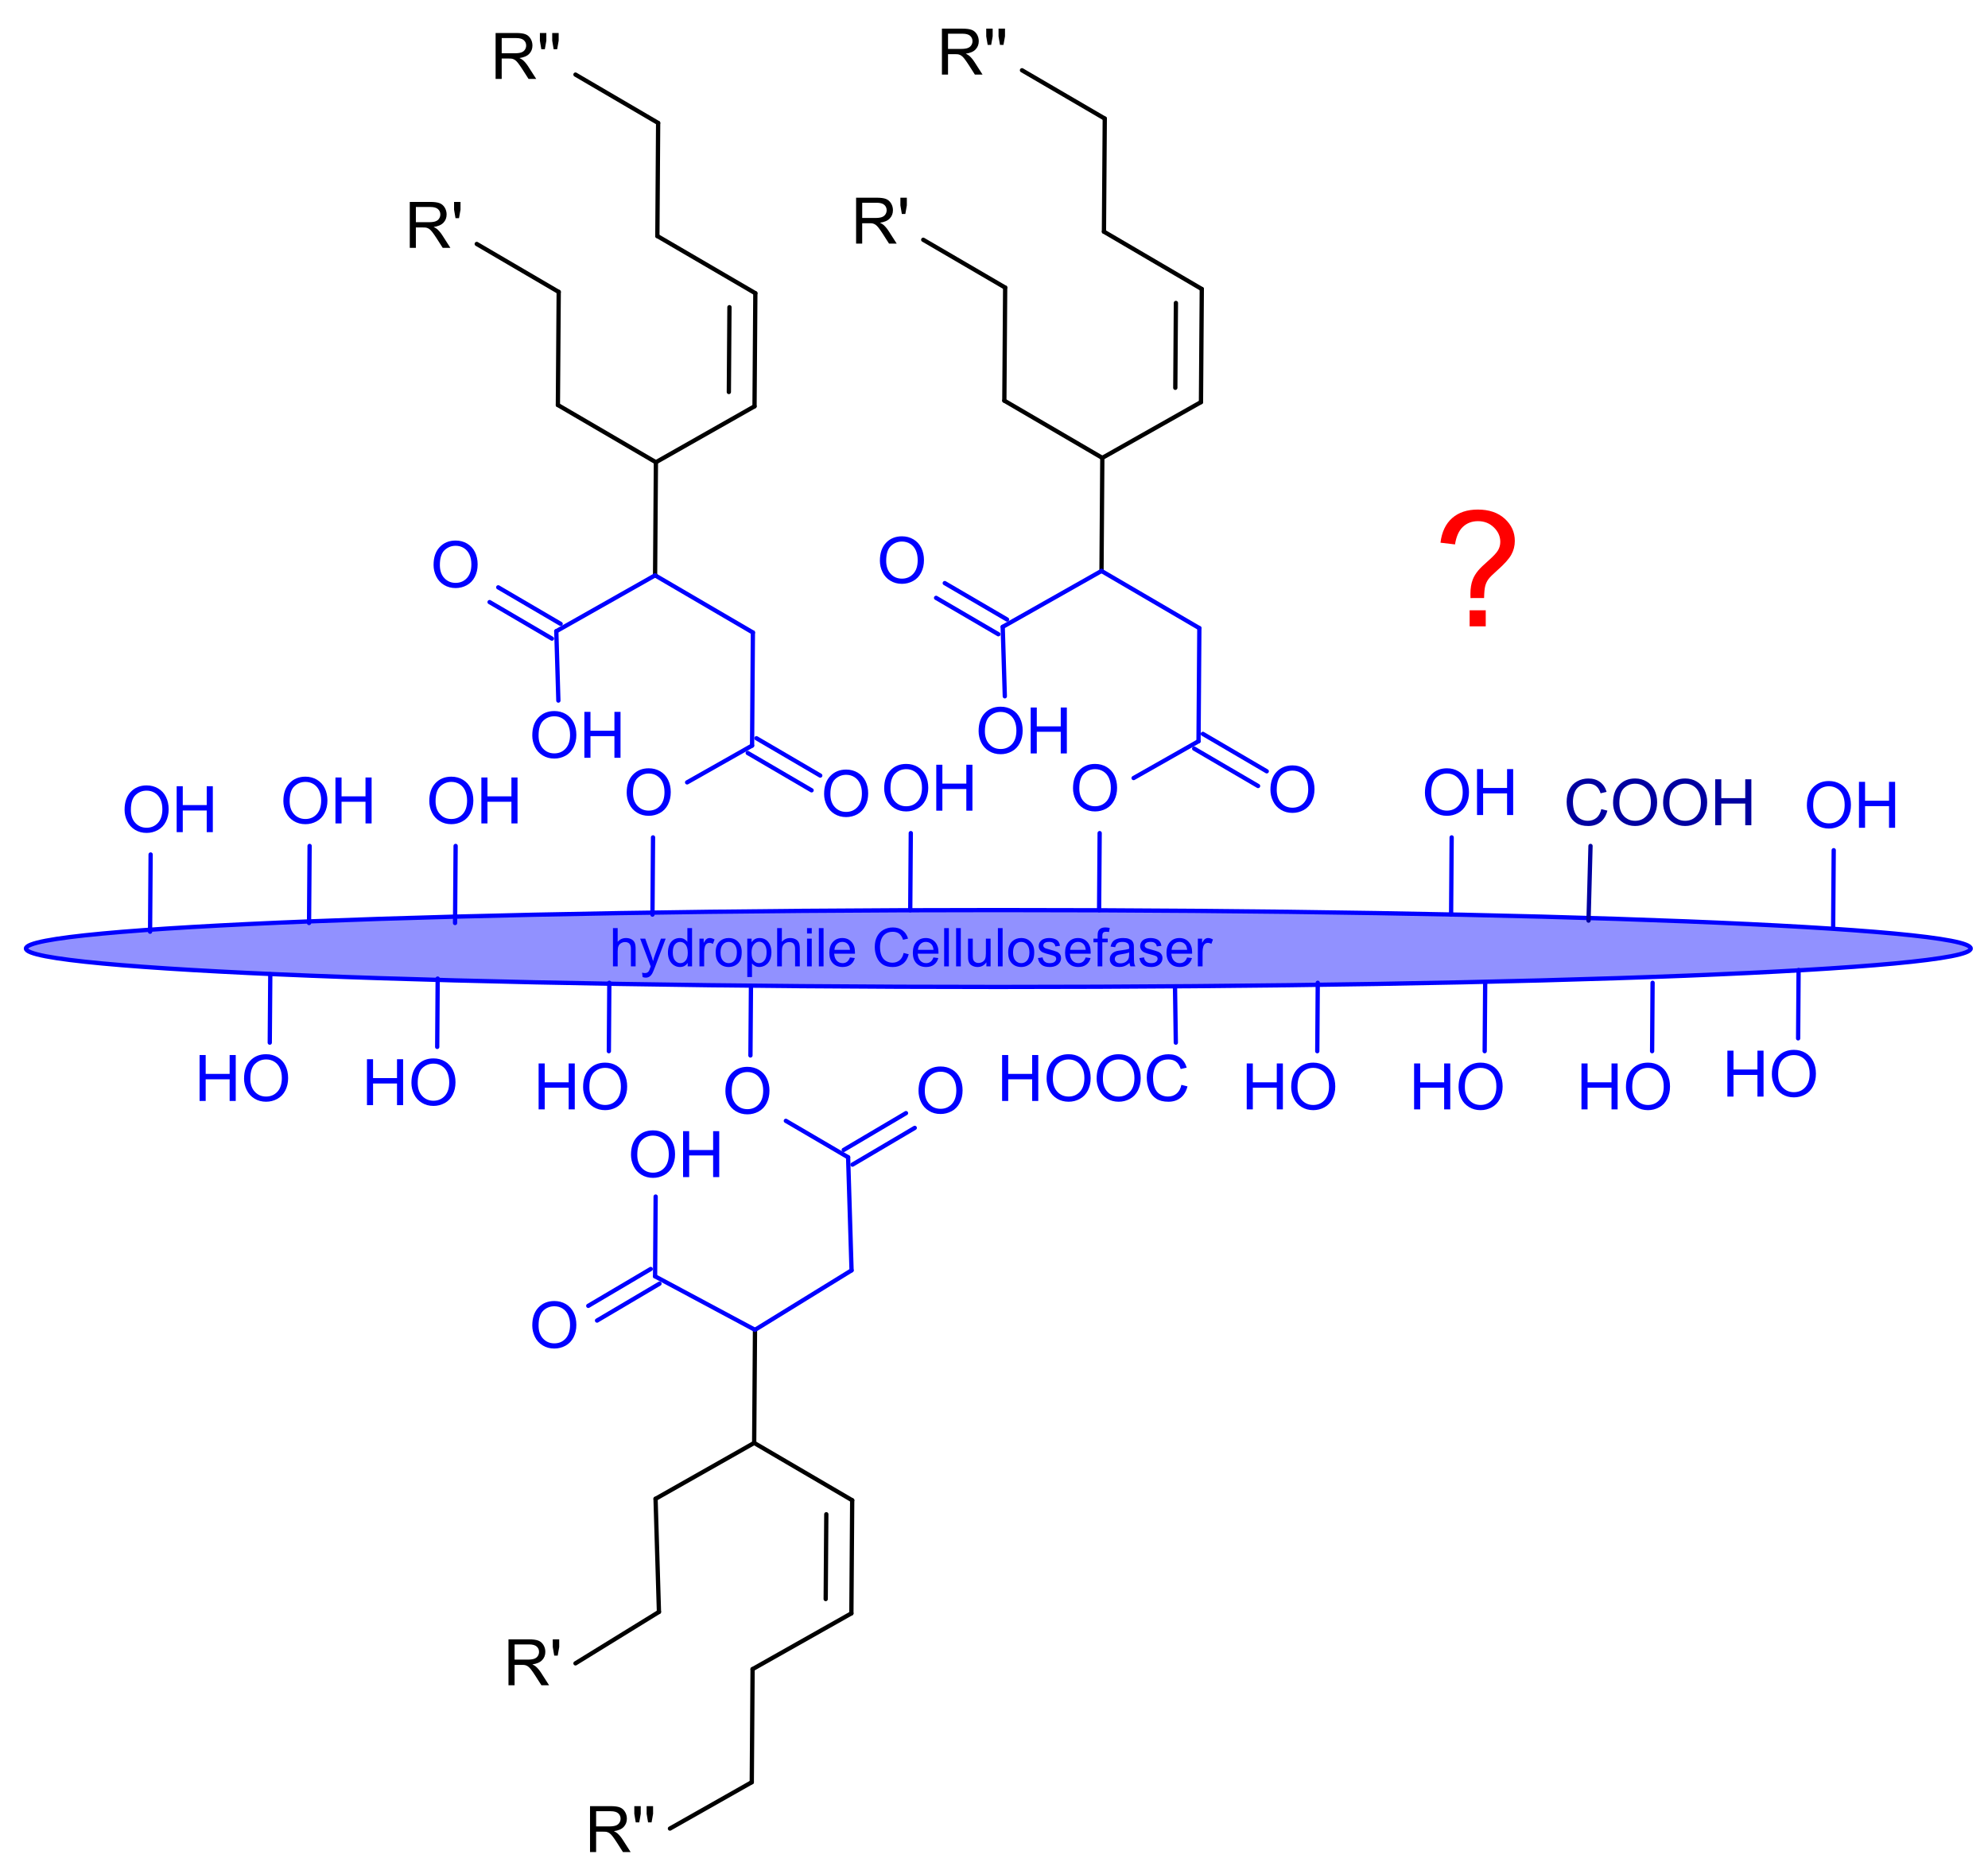 <?xml version="1.0" encoding="UTF-8" standalone="no"?>
<!-- Created with Inkscape (http://www.inkscape.org/) -->

<svg
   xmlns:dc="http://purl.org/dc/elements/1.1/"
   xmlns:cc="http://creativecommons.org/ns#"
   xmlns:rdf="http://www.w3.org/1999/02/22-rdf-syntax-ns#"
   xmlns:svg="http://www.w3.org/2000/svg"
   xmlns="http://www.w3.org/2000/svg"
   xmlns:sodipodi="http://sodipodi.sourceforge.net/DTD/sodipodi-0.dtd"
   xmlns:inkscape="http://www.inkscape.org/namespaces/inkscape"
   width="425.793"
   height="399.811"
   id="svg7409"
   version="1.1"
   inkscape:version="0.48.5 r10040"
   sodipodi:docname="Neues Dokument 6">
  <defs
     id="defs7411" />
  <sodipodi:namedview
     id="base"
     pagecolor="#ffffff"
     bordercolor="#666666"
     borderopacity="1.0"
     inkscape:pageopacity="0.0"
     inkscape:pageshadow="2"
     inkscape:zoom="1.08"
     inkscape:cx="249.4731"
     inkscape:cy="190.55461"
     inkscape:document-units="px"
     inkscape:current-layer="layer1"
     showgrid="false"
     fit-margin-top="0"
     fit-margin-left="0"
     fit-margin-right="0"
     fit-margin-bottom="0"
     inkscape:window-width="1024"
     inkscape:window-height="716"
     inkscape:window-x="-8"
     inkscape:window-y="-8"
     inkscape:window-maximized="1" />
  <g
     inkscape:label="Ebene 1"
     inkscape:groupmode="layer"
     id="layer1"
     transform="translate(-100.527,-169.6)">
    <path
       style="font-size:15px;fill:#9191ff;stroke:#0000ff;stroke-width:0.918;stroke-linecap:round;font-family:Helvetica"
       d="m 522.618,372.792 c 0,4.548 -93.244,8.234 -208.266,8.234 -115.022,0 -208.266,-3.687 -208.266,-8.234 0,-4.548 93.244,-8.234 208.266,-8.234 115.022,0 208.266,3.687 208.266,8.234 z"
       id="ellipse7789"
       inkscape:connector-curvature="0" />
    <path
       style="font-size:15px;stroke:#0000ff;stroke-width:0.918;stroke-linecap:round;font-family:Helvetica"
       d="m 158.307,392.952 0.11,-14.655"
       id="line7793"
       inkscape:connector-curvature="0" />
    <g
       style="font-size:14.069px;fill:#0000ff;stroke-linecap:round;font-family:helvetica"
       id="text7795"
       transform="matrix(0.98,0,0,0.977,7.071,10.036)">
      <path
         d="m 138.983,404.719 0,-10.071 1.333,0 0,4.136 5.235,0 0,-4.136 1.333,0 0,10.071 -1.333,0 0,-4.747 -5.235,0 0,4.747 z"
         style="font-size:14.069px;fill:#0000ff;stroke-linecap:round;font-family:helvetica"
         id="path8870"
         inkscape:connector-curvature="0" />
      <path
         d="m 148.704,399.814 c 0,-1.672 0.449,-2.98 1.346,-3.926 0.898,-0.946 2.056,-1.419 3.476,-1.419 0.93,10e-6 1.768,0.222 2.514,0.666 0.746,0.444 1.316,1.064 1.707,1.858 0.392,0.795 0.587,1.696 0.587,2.703 -1e-5,1.021 -0.206,1.935 -0.618,2.741 -0.412,0.806 -0.996,1.416 -1.752,1.831 -0.756,0.414 -1.571,0.622 -2.446,0.622 -0.948,0 -1.795,-0.229 -2.542,-0.687 -0.747,-0.458 -1.312,-1.083 -1.697,-1.875 -0.385,-0.792 -0.577,-1.63 -0.577,-2.514 z m 1.374,0.021 c -1e-5,1.214 0.326,2.17 0.979,2.868 0.653,0.698 1.471,1.048 2.456,1.048 1.003,0 1.828,-0.353 2.477,-1.058 0.648,-0.705 0.972,-1.706 0.972,-3.002 -1e-5,-0.82 -0.139,-1.535 -0.416,-2.147 -0.277,-0.611 -0.682,-1.085 -1.216,-1.422 -0.534,-0.337 -1.132,-0.505 -1.796,-0.505 -0.943,10e-6 -1.755,0.324 -2.435,0.972 -0.68,0.648 -1.02,1.73 -1.02,3.246 z"
         style="font-size:14.069px;fill:#0000ff;stroke-linecap:round;font-family:helvetica"
         id="path8872"
         inkscape:connector-curvature="0" />
    </g>
    <path
       style="font-size:15px;stroke:#0000a0;stroke-width:0.918;stroke-linecap:round;font-family:Helvetica"
       d="m 440.761,366.811 0.423,-15.993"
       id="line7799"
       inkscape:connector-curvature="0" />
    <g
       style="font-size:14.069px;fill:#0000a0;stroke-linecap:round;font-family:helvetica"
       id="text7801"
       transform="matrix(0.98,0,0,0.977,7.071,10.036)">
      <path
         d="m 445.329,340.728 1.333,0.337 c -0.279,1.095 -0.782,1.929 -1.508,2.504 -0.726,0.575 -1.613,0.862 -2.662,0.862 -1.085,0 -1.968,-0.221 -2.648,-0.663 -0.68,-0.442 -1.198,-1.082 -1.553,-1.92 -0.355,-0.838 -0.532,-1.738 -0.532,-2.7 0,-1.049 0.2,-1.964 0.601,-2.744 0.401,-0.781 0.971,-1.374 1.711,-1.779 0.74,-0.405 1.554,-0.608 2.442,-0.608 1.008,10e-6 1.855,0.256 2.542,0.769 0.687,0.513 1.166,1.234 1.436,2.164 l -1.312,0.309 c -0.234,-0.733 -0.572,-1.266 -1.017,-1.601 -0.444,-0.334 -1.003,-0.501 -1.676,-0.501 -0.774,10e-6 -1.421,0.185 -1.941,0.556 -0.52,0.371 -0.885,0.869 -1.096,1.494 -0.211,0.625 -0.316,1.27 -0.316,1.934 0,0.856 0.125,1.604 0.374,2.243 0.25,0.639 0.638,1.116 1.164,1.432 0.527,0.316 1.097,0.474 1.711,0.474 0.746,0 1.379,-0.215 1.896,-0.646 0.517,-0.43 0.868,-1.069 1.051,-1.917 z"
         style="font-size:14.069px;fill:#0000a0;stroke-linecap:round;font-family:helvetica"
         id="path8860"
         inkscape:connector-curvature="0" />
      <path
         d="m 447.905,339.354 c 0,-1.672 0.449,-2.98 1.346,-3.926 0.898,-0.946 2.056,-1.419 3.476,-1.419 0.93,1e-5 1.768,0.222 2.514,0.666 0.747,0.444 1.316,1.064 1.707,1.858 0.392,0.795 0.587,1.696 0.587,2.703 -1e-5,1.021 -0.206,1.935 -0.618,2.741 -0.412,0.806 -0.996,1.416 -1.752,1.831 -0.756,0.414 -1.571,0.622 -2.446,0.622 -0.948,0 -1.795,-0.229 -2.542,-0.687 -0.747,-0.458 -1.312,-1.083 -1.697,-1.875 -0.385,-0.792 -0.577,-1.63 -0.577,-2.514 z m 1.374,0.021 c 0,1.214 0.326,2.17 0.979,2.868 0.653,0.698 1.471,1.048 2.456,1.048 1.003,0 1.828,-0.353 2.477,-1.058 0.648,-0.705 0.972,-1.706 0.972,-3.002 0,-0.82 -0.139,-1.535 -0.416,-2.147 -0.277,-0.611 -0.682,-1.085 -1.216,-1.422 -0.534,-0.337 -1.132,-0.505 -1.796,-0.505 -0.943,1e-5 -1.755,0.324 -2.435,0.972 -0.68,0.648 -1.02,1.73 -1.02,3.246 z"
         style="font-size:14.069px;fill:#0000a0;stroke-linecap:round;font-family:helvetica"
         id="path8862"
         inkscape:connector-curvature="0" />
      <path
         d="m 458.841,339.354 c 0,-1.672 0.449,-2.98 1.346,-3.926 0.898,-0.946 2.056,-1.419 3.476,-1.419 0.93,1e-5 1.768,0.222 2.514,0.666 0.746,0.444 1.316,1.064 1.707,1.858 0.392,0.795 0.587,1.696 0.587,2.703 -10e-6,1.021 -0.206,1.935 -0.618,2.741 -0.412,0.806 -0.996,1.416 -1.752,1.831 -0.756,0.414 -1.571,0.622 -2.446,0.622 -0.948,0 -1.795,-0.229 -2.542,-0.687 -0.747,-0.458 -1.312,-1.083 -1.697,-1.875 -0.385,-0.792 -0.577,-1.63 -0.577,-2.514 z m 1.374,0.021 c 0,1.214 0.326,2.17 0.979,2.868 0.653,0.698 1.471,1.048 2.456,1.048 1.003,0 1.828,-0.353 2.477,-1.058 0.648,-0.705 0.972,-1.706 0.972,-3.002 -10e-6,-0.82 -0.139,-1.535 -0.416,-2.147 -0.277,-0.611 -0.682,-1.085 -1.216,-1.422 -0.534,-0.337 -1.132,-0.505 -1.796,-0.505 -0.943,1e-5 -1.755,0.324 -2.435,0.972 -0.68,0.648 -1.02,1.73 -1.02,3.246 z"
         style="font-size:14.069px;fill:#0000a0;stroke-linecap:round;font-family:helvetica"
         id="path8864"
         inkscape:connector-curvature="0" />
      <path
         d="m 470.224,344.259 0,-10.071 1.333,0 0,4.136 5.235,0 0,-4.136 1.333,0 0,10.071 -1.333,0 0,-4.747 -5.235,0 0,4.747 z"
         style="font-size:14.069px;fill:#0000a0;stroke-linecap:round;font-family:helvetica"
         id="path8866"
         inkscape:connector-curvature="0" />
    </g>
    <path
       style="font-size:15px;stroke:#0000ff;stroke-width:0.918;stroke-linecap:round;font-family:Helvetica"
       d="m 132.67,369.192 0.12,-16.542"
       id="line7805"
       inkscape:connector-curvature="0" />
    <g
       style="font-size:14.069px;fill:#0000ff;stroke-linecap:round;font-family:helvetica"
       id="text7807"
       transform="matrix(0.98,0,0,0.977,7.071,10.036)">
      <path
         d="m 122.592,340.874 c 0,-1.672 0.449,-2.98 1.346,-3.926 0.898,-0.946 2.056,-1.419 3.476,-1.419 0.93,10e-6 1.768,0.222 2.514,0.666 0.747,0.444 1.316,1.064 1.707,1.858 0.392,0.795 0.587,1.696 0.587,2.703 -1e-5,1.021 -0.206,1.935 -0.618,2.741 -0.412,0.806 -0.996,1.416 -1.752,1.831 -0.756,0.414 -1.571,0.622 -2.446,0.622 -0.948,0 -1.795,-0.229 -2.542,-0.687 -0.747,-0.458 -1.312,-1.083 -1.697,-1.875 -0.385,-0.792 -0.577,-1.63 -0.577,-2.514 z m 1.374,0.021 c 0,1.214 0.326,2.17 0.979,2.868 0.653,0.698 1.471,1.048 2.456,1.048 1.003,0 1.828,-0.353 2.477,-1.058 0.648,-0.705 0.972,-1.706 0.972,-3.002 0,-0.82 -0.139,-1.535 -0.416,-2.147 -0.277,-0.611 -0.682,-1.085 -1.216,-1.422 -0.534,-0.337 -1.132,-0.505 -1.796,-0.505 -0.943,10e-6 -1.755,0.324 -2.435,0.972 -0.68,0.648 -1.02,1.73 -1.02,3.246 z"
         style="font-size:14.069px;fill:#0000ff;stroke-linecap:round;font-family:helvetica"
         id="path8854"
         inkscape:connector-curvature="0" />
      <path
         d="m 133.975,345.779 0,-10.071 1.333,0 0,4.136 5.235,0 0,-4.136 1.333,0 0,10.071 -1.333,0 0,-4.747 -5.235,0 0,4.747 z"
         style="font-size:14.069px;fill:#0000ff;stroke-linecap:round;font-family:helvetica"
         id="path8856"
         inkscape:connector-curvature="0" />
    </g>
    <path
       style="font-size:15px;stroke:#0000ff;stroke-width:0.918;stroke-linecap:round;font-family:Helvetica"
       d="m 493.156,368.258 0.12,-16.524"
       id="line7811"
       inkscape:connector-curvature="0" />
    <g
       style="font-size:14.069px;fill:#0000ff;stroke-linecap:round;font-family:helvetica"
       id="text7813"
       transform="matrix(0.98,0,0,0.977,7.071,10.036)">
      <path
         d="m 490.262,339.917 c 0,-1.672 0.449,-2.98 1.346,-3.926 0.898,-0.946 2.056,-1.419 3.476,-1.419 0.93,1e-5 1.768,0.222 2.514,0.666 0.746,0.444 1.316,1.064 1.707,1.858 0.392,0.795 0.587,1.696 0.587,2.703 -1e-5,1.021 -0.206,1.935 -0.618,2.741 -0.412,0.806 -0.996,1.416 -1.752,1.831 -0.756,0.414 -1.571,0.622 -2.446,0.622 -0.948,0 -1.795,-0.229 -2.542,-0.687 -0.747,-0.458 -1.312,-1.083 -1.697,-1.875 -0.385,-0.792 -0.577,-1.63 -0.577,-2.514 z m 1.374,0.021 c 0,1.214 0.326,2.17 0.979,2.868 0.653,0.698 1.471,1.048 2.456,1.048 1.003,0 1.828,-0.353 2.477,-1.058 0.648,-0.705 0.972,-1.706 0.972,-3.002 -1e-5,-0.82 -0.139,-1.535 -0.416,-2.147 -0.277,-0.611 -0.682,-1.085 -1.216,-1.422 -0.534,-0.337 -1.132,-0.505 -1.796,-0.505 -0.943,10e-6 -1.755,0.324 -2.435,0.972 -0.68,0.648 -1.02,1.73 -1.02,3.246 z"
         style="font-size:14.069px;fill:#0000ff;stroke-linecap:round;font-family:helvetica"
         id="path8848"
         inkscape:connector-curvature="0" />
      <path
         d="m 501.645,344.822 0,-10.071 1.333,0 0,4.136 5.235,0 0,-4.136 1.333,0 0,10.071 -1.333,0 0,-4.747 -5.235,0 0,4.747 z"
         style="font-size:14.069px;fill:#0000ff;stroke-linecap:round;font-family:helvetica"
         id="path8850"
         inkscape:connector-curvature="0" />
    </g>
    <path
       style="font-size:15px;stroke:#0000ff;stroke-width:0.918;stroke-linecap:round;font-family:Helvetica"
       d="m 262.545,327.745 13.664,7.996"
       id="line7817"
       inkscape:connector-curvature="0" />
    <path
       style="font-size:15px;stroke:#0000ff;stroke-width:0.918;stroke-linecap:round;font-family:Helvetica"
       d="m 260.679,330.905 13.674,7.996"
       id="line7819"
       inkscape:connector-curvature="0" />
    <path
       style="font-size:15px;stroke:#0000ff;stroke-width:0.918;stroke-linecap:round;font-family:Helvetica"
       d="M 261.782,305.094 240.835,292.847"
       id="line7823"
       inkscape:connector-curvature="0" />
    <path
       style="font-size:15px;stroke:#0000ff;stroke-width:0.918;stroke-linecap:round;font-family:Helvetica"
       d="m 261.607,329.321 0.175,-24.227"
       id="line7827"
       inkscape:connector-curvature="0" />
    <path
       style="font-size:15px;stroke:#000000;stroke-width:0.918;stroke-linecap:round;font-family:Helvetica"
       d="M 241.01,268.62 220.017,256.364"
       id="line7831"
       inkscape:connector-curvature="0" />
    <path
       style="font-size:15px;stroke:#0000ff;stroke-width:0.918;stroke-linecap:round;font-family:Helvetica"
       d="m 219.677,304.819 0.441,14.857"
       id="line7835"
       inkscape:connector-curvature="0" />
    <path
       style="font-size:15px;stroke:#000000;stroke-width:0.918;stroke-linecap:round;font-family:Helvetica"
       d="m 241.01,268.62 21.122,-11.981"
       id="line7839"
       inkscape:connector-curvature="0" />
    <path
       style="font-size:15px;stroke:#000000;stroke-width:0.918;stroke-linecap:round;font-family:Helvetica"
       d="m 240.835,292.847 0.175,-24.227"
       id="line7843"
       inkscape:connector-curvature="0" />
    <path
       style="font-size:15px;stroke:#000000;stroke-width:0.918;stroke-linecap:round;font-family:Helvetica"
       d="m 220.017,256.364 0.175,-24.227"
       id="line7847"
       inkscape:connector-curvature="0" />
    <path
       style="font-size:15px;stroke:#0000ff;stroke-width:0.918;stroke-linecap:round;font-family:Helvetica"
       d="M 218.739,306.403 205.387,298.581"
       id="line7851"
       inkscape:connector-curvature="0" />
    <path
       style="font-size:15px;stroke:#0000ff;stroke-width:0.918;stroke-linecap:round;font-family:Helvetica"
       d="m 220.605,303.243 -13.361,-7.822"
       id="line7853"
       inkscape:connector-curvature="0" />
    <path
       style="font-size:15px;stroke:#0000ff;stroke-width:0.918;stroke-linecap:round;font-family:Helvetica"
       d="m 240.274,365.528 0.12,-16.542"
       id="line7857"
       inkscape:connector-curvature="0" />
    <path
       style="font-size:15px;stroke:#000000;stroke-width:0.918;stroke-linecap:round;font-family:Helvetica"
       d="m 241.322,220.166 0.166,-24.227"
       id="line7861"
       inkscape:connector-curvature="0" />
    <path
       style="font-size:15px;stroke:#0000ff;stroke-width:0.918;stroke-linecap:round;font-family:Helvetica"
       d="m 240.835,292.847 -21.159,11.972"
       id="line7865"
       inkscape:connector-curvature="0" />
    <path
       style="font-size:15px;stroke:#0000ff;stroke-width:0.918;stroke-linecap:round;font-family:Helvetica"
       d="m 247.695,337.198 13.913,-7.877"
       id="line7869"
       inkscape:connector-curvature="0" />
    <path
       style="font-size:15px;stroke:#000000;stroke-width:0.918;stroke-linecap:round;font-family:Helvetica"
       d="M 241.488,195.939 223.787,185.579"
       id="line7873"
       inkscape:connector-curvature="0" />
    <path
       style="font-size:15px;stroke:#000000;stroke-width:0.918;stroke-linecap:round;font-family:Helvetica"
       d="M 220.191,232.137 202.637,221.86"
       id="line7877"
       inkscape:connector-curvature="0" />
    <path
       style="font-size:15px;stroke:#000000;stroke-width:0.918;stroke-linecap:round;font-family:Helvetica"
       d="m 262.132,256.639 0.175,-24.227"
       id="line7881"
       inkscape:connector-curvature="0" />
    <path
       style="font-size:15px;stroke:#000000;stroke-width:0.918;stroke-linecap:round;font-family:Helvetica"
       d="m 256.633,253.571 0.129,-18.163"
       id="line7883"
       inkscape:connector-curvature="0" />
    <path
       style="font-size:15px;stroke:#000000;stroke-width:0.918;stroke-linecap:round;font-family:Helvetica"
       d="M 262.306,232.412 241.322,220.166"
       id="line7887"
       inkscape:connector-curvature="0" />
    <g
       style="font-size:14.069px;fill:#000000;stroke-linecap:round;font-family:helvetica"
       id="text7889"
       transform="matrix(0.98,0,0,0.977,7.071,10.036)">
      <path
         d="m 184.921,217.666 0,-10.071 4.465,0 c 0.898,10e-6 1.58,0.09 2.047,0.271 0.467,0.181 0.84,0.5 1.12,0.958 0.279,0.458 0.419,0.964 0.419,1.518 -1e-5,0.714 -0.231,1.317 -0.694,1.807 -0.463,0.49 -1.177,0.801 -2.143,0.934 0.353,0.169 0.621,0.337 0.804,0.501 0.389,0.357 0.758,0.804 1.106,1.34 l 1.752,2.741 -1.676,0 -1.333,-2.095 c -0.389,-0.605 -0.71,-1.067 -0.962,-1.388 -0.252,-0.321 -0.477,-0.545 -0.677,-0.673 -0.199,-0.128 -0.402,-0.218 -0.608,-0.268 -0.151,-0.032 -0.398,-0.048 -0.742,-0.048 l -1.546,0 0,4.472 z m 1.333,-5.626 2.865,0 c 0.609,0 1.085,-0.063 1.429,-0.189 0.343,-0.126 0.605,-0.327 0.783,-0.605 0.179,-0.277 0.268,-0.578 0.268,-0.903 -1e-5,-0.476 -0.173,-0.868 -0.519,-1.175 -0.346,-0.307 -0.892,-0.46 -1.638,-0.46 l -3.188,0 z"
         style="font-size:14.069px;fill:#000000;stroke-linecap:round;font-family:helvetica"
         id="path8823"
         inkscape:connector-curvature="0" />
      <path
         d="m 194.917,211.161 -0.316,-1.882 0,-1.683 1.408,0 0,1.683 -0.33,1.882 z"
         style="font-size:14.069px;fill:#000000;stroke-linecap:round;font-family:helvetica"
         id="path8825"
         inkscape:connector-curvature="0" />
    </g>
    <g
       style="font-size:14.069px;fill:#000000;stroke-linecap:round;font-family:helvetica"
       id="text7891"
       transform="matrix(0.98,0,0,0.977,7.071,10.036)">
      <path
         d="m 203.68,180.627 0,-10.071 4.465,0 c 0.898,1e-5 1.58,0.09 2.047,0.271 0.467,0.181 0.84,0.5 1.12,0.958 0.279,0.458 0.419,0.964 0.419,1.518 -1e-5,0.714 -0.231,1.317 -0.694,1.807 -0.463,0.49 -1.177,0.801 -2.143,0.934 0.353,0.169 0.621,0.337 0.804,0.501 0.389,0.357 0.758,0.804 1.106,1.34 l 1.752,2.741 -1.676,0 -1.333,-2.095 c -0.389,-0.605 -0.71,-1.067 -0.962,-1.388 -0.252,-0.321 -0.477,-0.545 -0.677,-0.673 -0.199,-0.128 -0.402,-0.218 -0.608,-0.268 -0.151,-0.032 -0.398,-0.048 -0.742,-0.048 l -1.546,0 0,4.472 z m 1.333,-5.626 2.865,0 c 0.609,1e-5 1.085,-0.063 1.429,-0.189 0.343,-0.126 0.605,-0.327 0.783,-0.605 0.179,-0.277 0.268,-0.578 0.268,-0.903 0,-0.476 -0.173,-0.868 -0.519,-1.175 -0.346,-0.307 -0.892,-0.46 -1.638,-0.46 l -3.188,0 z"
         style="font-size:14.069px;fill:#000000;stroke-linecap:round;font-family:helvetica"
         id="path8816"
         inkscape:connector-curvature="0" />
      <path
         d="m 213.675,174.122 -0.316,-1.882 0,-1.683 1.408,0 0,1.683 -0.33,1.882 z"
         style="font-size:14.069px;fill:#000000;stroke-linecap:round;font-family:helvetica"
         id="path8818"
         inkscape:connector-curvature="0" />
      <path
         d="m 216.368,174.122 -0.316,-1.882 0,-1.683 1.408,0 0,1.683 -0.33,1.882 z"
         style="font-size:14.069px;fill:#000000;stroke-linecap:round;font-family:helvetica"
         id="path8820"
         inkscape:connector-curvature="0" />
    </g>
    <g
       style="font-size:14.069px;fill:#0000ff;stroke-linecap:round;font-family:helvetica"
       id="text7893"
       transform="matrix(0.98,0,0,0.977,7.071,10.036)">
      <path
         d="m 232.33,337.122 c 0,-1.672 0.449,-2.98 1.346,-3.926 0.898,-0.946 2.056,-1.419 3.476,-1.419 0.93,10e-6 1.768,0.222 2.514,0.666 0.746,0.444 1.316,1.064 1.707,1.858 0.392,0.795 0.587,1.696 0.587,2.703 -1e-5,1.021 -0.206,1.935 -0.618,2.741 -0.412,0.806 -0.996,1.416 -1.752,1.831 -0.756,0.414 -1.571,0.622 -2.446,0.622 -0.948,0 -1.795,-0.229 -2.542,-0.687 -0.747,-0.458 -1.312,-1.083 -1.697,-1.875 -0.385,-0.792 -0.577,-1.63 -0.577,-2.514 z m 1.374,0.021 c -10e-6,1.214 0.326,2.17 0.979,2.868 0.653,0.698 1.471,1.048 2.456,1.048 1.003,0 1.828,-0.353 2.477,-1.058 0.648,-0.705 0.972,-1.706 0.972,-3.002 -1e-5,-0.82 -0.139,-1.535 -0.416,-2.147 -0.277,-0.611 -0.682,-1.085 -1.216,-1.422 -0.534,-0.337 -1.132,-0.505 -1.796,-0.505 -0.943,1e-5 -1.755,0.324 -2.435,0.972 -0.68,0.648 -1.02,1.73 -1.02,3.246 z"
         style="font-size:14.069px;fill:#0000ff;stroke-linecap:round;font-family:helvetica"
         id="path8813"
         inkscape:connector-curvature="0" />
    </g>
    <g
       style="font-size:14.069px;fill:#0000ff;stroke-linecap:round;font-family:helvetica"
       id="text7895"
       transform="matrix(0.98,0,0,0.977,7.071,10.036)">
      <path
         d="m 275.475,337.403 c 0,-1.672 0.449,-2.98 1.346,-3.926 0.898,-0.946 2.056,-1.419 3.476,-1.419 0.93,1e-5 1.768,0.222 2.514,0.666 0.746,0.444 1.316,1.064 1.707,1.858 0.392,0.795 0.587,1.696 0.587,2.703 -1e-5,1.021 -0.206,1.935 -0.618,2.741 -0.412,0.806 -0.996,1.416 -1.752,1.831 -0.756,0.414 -1.571,0.622 -2.446,0.622 -0.948,0 -1.795,-0.229 -2.542,-0.687 -0.747,-0.458 -1.312,-1.083 -1.697,-1.875 -0.385,-0.792 -0.577,-1.63 -0.577,-2.514 z m 1.374,0.021 c -1e-5,1.214 0.326,2.17 0.979,2.868 0.653,0.698 1.471,1.048 2.456,1.048 1.003,0 1.828,-0.353 2.477,-1.058 0.648,-0.705 0.972,-1.706 0.972,-3.002 -10e-6,-0.82 -0.139,-1.535 -0.416,-2.147 -0.277,-0.611 -0.682,-1.085 -1.216,-1.422 -0.534,-0.337 -1.132,-0.505 -1.796,-0.505 -0.943,1e-5 -1.755,0.324 -2.435,0.972 -0.68,0.648 -1.02,1.73 -1.02,3.246 z"
         style="font-size:14.069px;fill:#0000ff;stroke-linecap:round;font-family:helvetica"
         id="path8810"
         inkscape:connector-curvature="0" />
    </g>
    <g
       style="font-size:14.069px;fill:#0000ff;stroke-linecap:round;font-family:helvetica"
       id="text7897"
       transform="matrix(0.98,0,0,0.977,7.071,10.036)">
      <path
         d="m 190.123,287.186 c 0,-1.672 0.449,-2.98 1.346,-3.926 0.898,-0.946 2.056,-1.419 3.476,-1.419 0.93,1e-5 1.768,0.222 2.514,0.666 0.746,0.444 1.316,1.064 1.707,1.858 0.392,0.795 0.587,1.696 0.587,2.703 -1e-5,1.021 -0.206,1.935 -0.618,2.741 -0.412,0.806 -0.996,1.416 -1.752,1.831 -0.756,0.414 -1.571,0.622 -2.446,0.622 -0.948,0 -1.795,-0.229 -2.542,-0.687 -0.747,-0.458 -1.312,-1.083 -1.697,-1.875 -0.385,-0.792 -0.577,-1.63 -0.577,-2.514 z m 1.374,0.021 c -1e-5,1.214 0.326,2.17 0.979,2.868 0.653,0.698 1.471,1.048 2.456,1.048 1.003,0 1.828,-0.353 2.477,-1.058 0.648,-0.705 0.972,-1.706 0.972,-3.002 -1e-5,-0.82 -0.139,-1.535 -0.416,-2.147 -0.277,-0.611 -0.682,-1.085 -1.216,-1.422 -0.534,-0.337 -1.132,-0.505 -1.796,-0.505 -0.943,1e-5 -1.755,0.324 -2.435,0.972 -0.68,0.648 -1.02,1.73 -1.02,3.246 z"
         style="font-size:14.069px;fill:#0000ff;stroke-linecap:round;font-family:helvetica"
         id="path8807"
         inkscape:connector-curvature="0" />
    </g>
    <g
       style="font-size:14.069px;fill:#0000ff;stroke-linecap:round;font-family:helvetica"
       id="text7899"
       transform="matrix(0.98,0,0,0.977,7.071,10.036)">
      <path
         d="m 211.696,324.572 c 0,-1.672 0.449,-2.98 1.346,-3.926 0.898,-0.946 2.056,-1.419 3.476,-1.419 0.93,1e-5 1.768,0.222 2.514,0.666 0.746,0.444 1.316,1.064 1.707,1.858 0.392,0.795 0.587,1.696 0.587,2.703 -1e-5,1.021 -0.206,1.935 -0.618,2.741 -0.412,0.806 -0.996,1.416 -1.752,1.831 -0.756,0.414 -1.571,0.622 -2.446,0.622 -0.948,0 -1.795,-0.229 -2.542,-0.687 -0.747,-0.458 -1.312,-1.083 -1.697,-1.875 -0.385,-0.792 -0.577,-1.63 -0.577,-2.514 z m 1.374,0.021 c 0,1.214 0.326,2.17 0.979,2.868 0.653,0.698 1.471,1.048 2.456,1.048 1.003,0 1.828,-0.353 2.477,-1.058 0.648,-0.705 0.972,-1.706 0.972,-3.002 -1e-5,-0.82 -0.139,-1.535 -0.416,-2.147 -0.277,-0.611 -0.682,-1.085 -1.216,-1.422 -0.534,-0.337 -1.132,-0.505 -1.796,-0.505 -0.943,1e-5 -1.755,0.324 -2.435,0.972 -0.68,0.648 -1.02,1.73 -1.02,3.246 z"
         style="font-size:14.069px;fill:#0000ff;stroke-linecap:round;font-family:helvetica"
         id="path8802"
         inkscape:connector-curvature="0" />
      <path
         d="m 223.079,329.477 0,-10.071 1.333,0 0,4.136 5.235,0 0,-4.136 1.333,0 0,10.071 -1.333,0 0,-4.747 -5.235,0 0,4.747 z"
         style="font-size:14.069px;fill:#0000ff;stroke-linecap:round;font-family:helvetica"
         id="path8804"
         inkscape:connector-curvature="0" />
    </g>
    <path
       style="font-size:15px;stroke:#0000ff;stroke-width:0.918;stroke-linecap:round;font-family:Helvetica"
       d="m 295.483,364.594 0.12,-16.524"
       id="line7903"
       inkscape:connector-curvature="0" />
    <g
       style="font-size:14.069px;fill:#0000ff;stroke-linecap:round;font-family:helvetica"
       id="text7905"
       transform="matrix(0.98,0,0,0.977,7.071,10.036)">
      <path
         d="m 288.606,336.165 c 0,-1.672 0.449,-2.98 1.346,-3.926 0.898,-0.946 2.056,-1.419 3.476,-1.419 0.93,1e-5 1.768,0.222 2.514,0.666 0.746,0.444 1.316,1.064 1.707,1.858 0.392,0.795 0.587,1.696 0.587,2.703 -10e-6,1.021 -0.206,1.935 -0.618,2.741 -0.412,0.806 -0.996,1.416 -1.752,1.831 -0.756,0.414 -1.571,0.622 -2.446,0.622 -0.948,0 -1.795,-0.229 -2.542,-0.687 -0.747,-0.458 -1.312,-1.083 -1.697,-1.875 -0.385,-0.792 -0.577,-1.63 -0.577,-2.514 z m 1.374,0.021 c 0,1.214 0.326,2.17 0.979,2.868 0.653,0.698 1.471,1.048 2.456,1.048 1.003,0 1.828,-0.353 2.477,-1.058 0.648,-0.705 0.972,-1.706 0.972,-3.002 -10e-6,-0.82 -0.139,-1.535 -0.416,-2.147 -0.277,-0.611 -0.682,-1.085 -1.216,-1.422 -0.534,-0.337 -1.132,-0.505 -1.796,-0.505 -0.943,10e-6 -1.755,0.324 -2.435,0.972 -0.68,0.648 -1.02,1.73 -1.02,3.246 z"
         style="font-size:14.069px;fill:#0000ff;stroke-linecap:round;font-family:helvetica"
         id="path8796"
         inkscape:connector-curvature="0" />
      <path
         d="m 299.989,341.07 0,-10.071 1.333,0 0,4.136 5.235,0 0,-4.136 1.333,0 0,10.071 -1.333,0 0,-4.747 -5.235,0 0,4.747 z"
         style="font-size:14.069px;fill:#0000ff;stroke-linecap:round;font-family:helvetica"
         id="path8798"
         inkscape:connector-curvature="0" />
    </g>
    <path
       style="font-size:15px;stroke:#0000ff;stroke-width:0.918;stroke-linecap:round;font-family:Helvetica"
       d="m 197.994,367.324 0.12,-16.506"
       id="line7909"
       inkscape:connector-curvature="0" />
    <g
       style="font-size:14.069px;fill:#0000ff;stroke-linecap:round;font-family:helvetica"
       id="text7911"
       transform="matrix(0.98,0,0,0.977,7.071,10.036)">
      <path
         d="m 189.185,338.96 c -1e-5,-1.672 0.449,-2.98 1.346,-3.926 0.898,-0.946 2.056,-1.419 3.476,-1.419 0.93,10e-6 1.768,0.222 2.514,0.666 0.746,0.444 1.316,1.064 1.707,1.858 0.392,0.795 0.587,1.696 0.587,2.703 -1e-5,1.021 -0.206,1.935 -0.618,2.741 -0.412,0.806 -0.996,1.416 -1.752,1.831 -0.756,0.414 -1.571,0.622 -2.446,0.622 -0.948,0 -1.795,-0.229 -2.542,-0.687 -0.747,-0.458 -1.312,-1.083 -1.697,-1.875 -0.385,-0.792 -0.577,-1.63 -0.577,-2.514 z m 1.374,0.021 c 0,1.214 0.326,2.17 0.979,2.868 0.653,0.698 1.471,1.048 2.456,1.048 1.003,0 1.828,-0.353 2.477,-1.058 0.648,-0.705 0.972,-1.706 0.972,-3.002 -1e-5,-0.82 -0.139,-1.535 -0.416,-2.147 -0.277,-0.611 -0.682,-1.085 -1.216,-1.422 -0.534,-0.337 -1.132,-0.505 -1.796,-0.505 -0.943,10e-6 -1.755,0.324 -2.435,0.972 -0.68,0.648 -1.02,1.73 -1.02,3.246 z"
         style="font-size:14.069px;fill:#0000ff;stroke-linecap:round;font-family:helvetica"
         id="path8790"
         inkscape:connector-curvature="0" />
      <path
         d="m 200.568,343.865 0,-10.071 1.333,0 0,4.136 5.235,0 0,-4.136 1.333,0 0,10.071 -1.333,0 0,-4.747 -5.235,0 0,4.747 z"
         style="font-size:14.069px;fill:#0000ff;stroke-linecap:round;font-family:helvetica"
         id="path8792"
         inkscape:connector-curvature="0" />
    </g>
    <path
       style="font-size:15px;stroke:#0000ff;stroke-width:0.918;stroke-linecap:round;font-family:Helvetica"
       d="m 352.366,392.952 -0.175,-11.917"
       id="line7915"
       inkscape:connector-curvature="0" />
    <g
       style="font-size:14.069px;fill:#0000ff;stroke-linecap:round;font-family:helvetica"
       id="text7917"
       transform="matrix(0.98,0,0,0.977,7.071,10.036)">
      <path
         d="m 314.377,404.719 0,-10.071 1.333,0 0,4.136 5.235,0 0,-4.136 1.333,0 0,10.071 -1.333,0 0,-4.747 -5.235,0 0,4.747 z"
         style="font-size:14.069px;fill:#0000ff;stroke-linecap:round;font-family:helvetica"
         id="path8780"
         inkscape:connector-curvature="0" />
      <path
         d="m 324.098,399.814 c 0,-1.672 0.449,-2.98 1.346,-3.926 0.898,-0.946 2.056,-1.419 3.476,-1.419 0.93,10e-6 1.768,0.222 2.514,0.666 0.746,0.444 1.316,1.064 1.707,1.858 0.392,0.795 0.587,1.696 0.587,2.703 -10e-6,1.021 -0.206,1.935 -0.618,2.741 -0.412,0.806 -0.996,1.416 -1.752,1.831 -0.756,0.414 -1.571,0.622 -2.446,0.622 -0.948,0 -1.795,-0.229 -2.542,-0.687 -0.747,-0.458 -1.312,-1.083 -1.697,-1.875 -0.385,-0.792 -0.577,-1.63 -0.577,-2.514 z m 1.374,0.021 c 0,1.214 0.326,2.17 0.979,2.868 0.653,0.698 1.471,1.048 2.456,1.048 1.003,0 1.828,-0.353 2.477,-1.058 0.648,-0.705 0.972,-1.706 0.972,-3.002 -1e-5,-0.82 -0.139,-1.535 -0.416,-2.147 -0.277,-0.611 -0.682,-1.085 -1.216,-1.422 -0.534,-0.337 -1.132,-0.505 -1.796,-0.505 -0.943,10e-6 -1.755,0.324 -2.435,0.972 -0.68,0.648 -1.02,1.73 -1.02,3.246 z"
         style="font-size:14.069px;fill:#0000ff;stroke-linecap:round;font-family:helvetica"
         id="path8782"
         inkscape:connector-curvature="0" />
      <path
         d="m 335.034,399.814 c 0,-1.672 0.449,-2.98 1.346,-3.926 0.898,-0.946 2.056,-1.419 3.476,-1.419 0.93,10e-6 1.768,0.222 2.514,0.666 0.746,0.444 1.316,1.064 1.707,1.858 0.392,0.795 0.587,1.696 0.587,2.703 -10e-6,1.021 -0.206,1.935 -0.618,2.741 -0.412,0.806 -0.996,1.416 -1.752,1.831 -0.756,0.414 -1.571,0.622 -2.446,0.622 -0.948,0 -1.795,-0.229 -2.542,-0.687 -0.747,-0.458 -1.312,-1.083 -1.697,-1.875 -0.385,-0.792 -0.577,-1.63 -0.577,-2.514 z m 1.374,0.021 c -1e-5,1.214 0.326,2.17 0.979,2.868 0.653,0.698 1.471,1.048 2.456,1.048 1.003,0 1.828,-0.353 2.477,-1.058 0.648,-0.705 0.972,-1.706 0.972,-3.002 -10e-6,-0.82 -0.139,-1.535 -0.416,-2.147 -0.277,-0.611 -0.682,-1.085 -1.216,-1.422 -0.534,-0.337 -1.132,-0.505 -1.796,-0.505 -0.943,10e-6 -1.755,0.324 -2.435,0.972 -0.68,0.648 -1.02,1.73 -1.02,3.246 z"
         style="font-size:14.069px;fill:#0000ff;stroke-linecap:round;font-family:helvetica"
         id="path8784"
         inkscape:connector-curvature="0" />
      <path
         d="m 353.561,401.188 1.333,0.337 c -0.279,1.095 -0.782,1.929 -1.508,2.504 -0.726,0.575 -1.613,0.862 -2.662,0.862 -1.085,0 -1.968,-0.221 -2.648,-0.663 -0.68,-0.442 -1.198,-1.082 -1.553,-1.92 -0.355,-0.838 -0.532,-1.738 -0.532,-2.7 0,-1.049 0.2,-1.964 0.601,-2.744 0.401,-0.781 0.971,-1.374 1.711,-1.779 0.74,-0.405 1.554,-0.608 2.442,-0.608 1.008,10e-6 1.855,0.256 2.542,0.769 0.687,0.513 1.166,1.234 1.436,2.164 l -1.312,0.309 c -0.234,-0.733 -0.572,-1.266 -1.017,-1.601 -0.444,-0.334 -1.003,-0.501 -1.676,-0.501 -0.774,1e-5 -1.421,0.185 -1.941,0.556 -0.52,0.371 -0.885,0.869 -1.096,1.494 -0.211,0.625 -0.316,1.27 -0.316,1.934 0,0.856 0.125,1.604 0.374,2.243 0.25,0.639 0.638,1.116 1.164,1.432 0.527,0.316 1.097,0.474 1.711,0.474 0.747,0 1.379,-0.215 1.896,-0.646 0.518,-0.43 0.868,-1.069 1.051,-1.917 z"
         style="font-size:14.069px;fill:#0000ff;stroke-linecap:round;font-family:helvetica"
         id="path8786"
         inkscape:connector-curvature="0" />
    </g>
    <path
       style="font-size:15px;stroke:#0000ff;stroke-width:0.918;stroke-linecap:round;font-family:Helvetica"
       d="m 454.379,394.784 0.101,-14.655"
       id="line7921"
       inkscape:connector-curvature="0" />
    <g
       style="font-size:14.069px;fill:#0000ff;stroke-linecap:round;font-family:helvetica"
       id="text7923"
       transform="matrix(0.98,0,0,0.977,7.071,10.036)">
      <path
         d="m 440.998,406.566 0,-10.071 1.333,0 0,4.136 5.235,0 0,-4.136 1.333,0 0,10.071 -1.333,0 0,-4.747 -5.235,0 0,4.747 z"
         style="font-size:14.069px;fill:#0000ff;stroke-linecap:round;font-family:helvetica"
         id="path8774"
         inkscape:connector-curvature="0" />
      <path
         d="m 450.719,401.661 c -1e-5,-1.672 0.449,-2.98 1.346,-3.926 0.898,-0.946 2.056,-1.419 3.476,-1.419 0.93,1e-5 1.768,0.222 2.514,0.666 0.746,0.444 1.316,1.064 1.707,1.858 0.392,0.795 0.587,1.696 0.587,2.703 -1e-5,1.021 -0.206,1.935 -0.618,2.741 -0.412,0.806 -0.996,1.416 -1.752,1.831 -0.756,0.414 -1.571,0.622 -2.446,0.622 -0.948,0 -1.795,-0.229 -2.542,-0.687 -0.747,-0.458 -1.312,-1.083 -1.697,-1.875 -0.385,-0.792 -0.577,-1.63 -0.577,-2.514 z m 1.374,0.021 c 0,1.214 0.326,2.17 0.979,2.868 0.653,0.698 1.471,1.048 2.456,1.048 1.003,0 1.828,-0.353 2.477,-1.058 0.648,-0.705 0.972,-1.706 0.972,-3.002 -1e-5,-0.82 -0.139,-1.535 -0.416,-2.147 -0.277,-0.611 -0.682,-1.085 -1.216,-1.422 -0.534,-0.337 -1.132,-0.505 -1.796,-0.505 -0.943,1e-5 -1.755,0.324 -2.435,0.972 -0.68,0.648 -1.02,1.73 -1.02,3.246 z"
         style="font-size:14.069px;fill:#0000ff;stroke-linecap:round;font-family:helvetica"
         id="path8776"
         inkscape:connector-curvature="0" />
    </g>
    <path
       style="font-size:15px;stroke:#0000ff;stroke-width:0.918;stroke-linecap:round;font-family:Helvetica"
       d="m 418.517,394.784 0.11,-14.655"
       id="line7927"
       inkscape:connector-curvature="0" />
    <g
       style="font-size:14.069px;fill:#0000ff;stroke-linecap:round;font-family:helvetica"
       id="text7929"
       transform="matrix(0.98,0,0,0.977,7.071,10.036)">
      <path
         d="m 404.419,406.566 0,-10.071 1.333,0 0,4.136 5.235,0 0,-4.136 1.333,0 0,10.071 -1.333,0 0,-4.747 -5.235,0 0,4.747 z"
         style="font-size:14.069px;fill:#0000ff;stroke-linecap:round;font-family:helvetica"
         id="path8768"
         inkscape:connector-curvature="0" />
      <path
         d="m 414.139,401.661 c 0,-1.672 0.449,-2.98 1.346,-3.926 0.898,-0.946 2.056,-1.419 3.476,-1.419 0.93,1e-5 1.768,0.222 2.514,0.666 0.746,0.444 1.316,1.064 1.707,1.858 0.392,0.795 0.587,1.696 0.587,2.703 -1e-5,1.021 -0.206,1.935 -0.618,2.741 -0.412,0.806 -0.996,1.416 -1.752,1.831 -0.756,0.414 -1.571,0.622 -2.446,0.622 -0.948,0 -1.795,-0.229 -2.542,-0.687 -0.747,-0.458 -1.312,-1.083 -1.697,-1.875 -0.385,-0.792 -0.577,-1.63 -0.577,-2.514 z m 1.374,0.021 c -1e-5,1.214 0.326,2.17 0.979,2.868 0.653,0.698 1.471,1.048 2.456,1.048 1.003,0 1.828,-0.353 2.477,-1.058 0.648,-0.705 0.972,-1.706 0.972,-3.002 -10e-6,-0.82 -0.139,-1.535 -0.416,-2.147 -0.277,-0.611 -0.682,-1.085 -1.216,-1.422 -0.534,-0.337 -1.132,-0.505 -1.796,-0.505 -0.943,1e-5 -1.755,0.324 -2.435,0.972 -0.68,0.648 -1.02,1.73 -1.02,3.246 z"
         style="font-size:14.069px;fill:#0000ff;stroke-linecap:round;font-family:helvetica"
         id="path8770"
         inkscape:connector-curvature="0" />
    </g>
    <path
       style="font-size:15px;stroke:#0000ff;stroke-width:0.918;stroke-linecap:round;font-family:Helvetica"
       d="m 382.665,394.784 0.101,-14.655"
       id="line7933"
       inkscape:connector-curvature="0" />
    <g
       style="font-size:14.069px;fill:#0000ff;stroke-linecap:round;font-family:helvetica"
       id="text7935"
       transform="matrix(0.98,0,0,0.977,7.071,10.036)">
      <path
         d="m 367.839,406.566 0,-10.071 1.333,0 0,4.136 5.235,0 0,-4.136 1.333,0 0,10.071 -1.333,0 0,-4.747 -5.235,0 0,4.747 z"
         style="font-size:14.069px;fill:#0000ff;stroke-linecap:round;font-family:helvetica"
         id="path8762"
         inkscape:connector-curvature="0" />
      <path
         d="m 377.56,401.661 c 0,-1.672 0.449,-2.98 1.346,-3.926 0.898,-0.946 2.056,-1.419 3.476,-1.419 0.93,1e-5 1.768,0.222 2.514,0.666 0.746,0.444 1.316,1.064 1.707,1.858 0.392,0.795 0.587,1.696 0.587,2.703 -10e-6,1.021 -0.206,1.935 -0.618,2.741 -0.412,0.806 -0.996,1.416 -1.752,1.831 -0.756,0.414 -1.571,0.622 -2.446,0.622 -0.948,0 -1.795,-0.229 -2.542,-0.687 -0.747,-0.458 -1.312,-1.083 -1.697,-1.875 -0.385,-0.792 -0.577,-1.63 -0.577,-2.514 z m 1.374,0.021 c 0,1.214 0.326,2.17 0.979,2.868 0.653,0.698 1.471,1.048 2.456,1.048 1.003,0 1.828,-0.353 2.477,-1.058 0.648,-0.705 0.972,-1.706 0.972,-3.002 -10e-6,-0.82 -0.139,-1.535 -0.416,-2.147 -0.277,-0.611 -0.682,-1.085 -1.216,-1.422 -0.534,-0.337 -1.132,-0.505 -1.796,-0.505 -0.943,1e-5 -1.755,0.324 -2.435,0.972 -0.68,0.648 -1.02,1.73 -1.02,3.246 z"
         style="font-size:14.069px;fill:#0000ff;stroke-linecap:round;font-family:helvetica"
         id="path8764"
         inkscape:connector-curvature="0" />
    </g>
    <path
       style="font-size:15px;stroke:#0000ff;stroke-width:0.918;stroke-linecap:round;font-family:Helvetica"
       d="m 230.932,394.784 0.101,-14.655"
       id="line7939"
       inkscape:connector-curvature="0" />
    <g
       style="font-size:14.069px;fill:#0000ff;stroke-linecap:round;font-family:helvetica"
       id="text7941"
       transform="matrix(0.98,0,0,0.977,7.071,10.036)">
      <path
         d="m 213.08,406.566 0,-10.071 1.333,0 0,4.136 5.235,0 0,-4.136 1.333,0 0,10.071 -1.333,0 0,-4.747 -5.235,0 0,4.747 z"
         style="font-size:14.069px;fill:#0000ff;stroke-linecap:round;font-family:helvetica"
         id="path8756"
         inkscape:connector-curvature="0" />
      <path
         d="m 222.801,401.661 c 0,-1.672 0.449,-2.98 1.346,-3.926 0.898,-0.946 2.056,-1.419 3.476,-1.419 0.93,1e-5 1.768,0.222 2.514,0.666 0.746,0.444 1.316,1.064 1.707,1.858 0.392,0.795 0.587,1.696 0.587,2.703 -1e-5,1.021 -0.206,1.935 -0.618,2.741 -0.412,0.806 -0.996,1.416 -1.752,1.831 -0.756,0.414 -1.571,0.622 -2.446,0.622 -0.948,0 -1.795,-0.229 -2.542,-0.687 -0.747,-0.458 -1.312,-1.083 -1.697,-1.875 -0.385,-0.792 -0.577,-1.63 -0.577,-2.514 z m 1.374,0.021 c 0,1.214 0.326,2.17 0.979,2.868 0.653,0.698 1.471,1.048 2.456,1.048 1.003,0 1.828,-0.353 2.477,-1.058 0.648,-0.705 0.972,-1.706 0.972,-3.002 -1e-5,-0.82 -0.139,-1.535 -0.416,-2.147 -0.277,-0.611 -0.682,-1.085 -1.216,-1.422 -0.534,-0.337 -1.132,-0.505 -1.796,-0.505 -0.943,1e-5 -1.755,0.324 -2.435,0.972 -0.68,0.648 -1.02,1.73 -1.02,3.246 z"
         style="font-size:14.069px;fill:#0000ff;stroke-linecap:round;font-family:helvetica"
         id="path8758"
         inkscape:connector-curvature="0" />
    </g>
    <path
       style="font-size:15px;stroke:#0000ff;stroke-width:0.918;stroke-linecap:round;font-family:Helvetica"
       d="M 194.169,393.868 194.27,379.231"
       id="line7945"
       inkscape:connector-curvature="0" />
    <g
       style="font-size:14.069px;fill:#0000ff;stroke-linecap:round;font-family:helvetica"
       id="text7947"
       transform="matrix(0.98,0,0,0.977,7.071,10.036)">
      <path
         d="m 175.563,405.638 0,-10.071 1.333,0 0,4.136 5.235,0 0,-4.136 1.333,0 0,10.071 -1.333,0 0,-4.747 -5.235,0 0,4.747 z"
         style="font-size:14.069px;fill:#0000ff;stroke-linecap:round;font-family:helvetica"
         id="path8750"
         inkscape:connector-curvature="0" />
      <path
         d="m 185.283,400.733 c 0,-1.672 0.449,-2.98 1.346,-3.926 0.898,-0.946 2.056,-1.419 3.476,-1.419 0.93,1e-5 1.768,0.222 2.514,0.666 0.746,0.444 1.316,1.064 1.707,1.858 0.392,0.795 0.587,1.696 0.587,2.703 -1e-5,1.021 -0.206,1.935 -0.618,2.741 -0.412,0.806 -0.996,1.416 -1.752,1.831 -0.756,0.414 -1.571,0.622 -2.446,0.622 -0.948,0 -1.795,-0.229 -2.542,-0.687 -0.747,-0.458 -1.312,-1.083 -1.697,-1.875 -0.385,-0.792 -0.577,-1.63 -0.577,-2.514 z m 1.374,0.021 c 0,1.214 0.326,2.17 0.979,2.868 0.653,0.698 1.471,1.048 2.456,1.048 1.003,0 1.828,-0.353 2.477,-1.058 0.648,-0.705 0.972,-1.706 0.972,-3.002 -1e-5,-0.82 -0.139,-1.535 -0.416,-2.147 -0.277,-0.611 -0.682,-1.085 -1.216,-1.422 -0.534,-0.337 -1.132,-0.505 -1.796,-0.505 -0.943,10e-6 -1.755,0.324 -2.435,0.972 -0.68,0.648 -1.02,1.73 -1.02,3.246 z"
         style="font-size:14.069px;fill:#0000ff;stroke-linecap:round;font-family:helvetica"
         id="path8752"
         inkscape:connector-curvature="0" />
    </g>
    <path
       style="font-size:15px;stroke:#0000ff;stroke-width:0.918;stroke-linecap:round;font-family:Helvetica"
       d="m 282.913,441.736 -20.68,12.741"
       id="line7951"
       inkscape:connector-curvature="0" />
    <path
       style="font-size:15px;stroke:#000000;stroke-width:0.918;stroke-linecap:round;font-family:Helvetica"
       d="m 241.663,514.903 -17.876,11.019"
       id="line7955"
       inkscape:connector-curvature="0" />
    <path
       style="font-size:15px;stroke:#000000;stroke-width:0.918;stroke-linecap:round;font-family:Helvetica"
       d="m 283.051,490.987 -0.175,24.227"
       id="line7959"
       inkscape:connector-curvature="0" />
    <path
       style="font-size:15px;stroke:#000000;stroke-width:0.918;stroke-linecap:round;font-family:Helvetica"
       d="m 277.506,493.983 -0.129,18.163"
       id="line7961"
       inkscape:connector-curvature="0" />
    <path
       style="font-size:15px;stroke:#000000;stroke-width:0.918;stroke-linecap:round;font-family:Helvetica"
       d="m 262.233,454.477 -0.175,24.227"
       id="line7965"
       inkscape:connector-curvature="0" />
    <path
       style="font-size:15px;stroke:#0000ff;stroke-width:0.918;stroke-linecap:round;font-family:Helvetica"
       d="m 261.258,395.7 0.11,-14.665"
       id="line7969"
       inkscape:connector-curvature="0" />
    <path
       style="font-size:15px;stroke:#0000ff;stroke-width:0.918;stroke-linecap:round;font-family:Helvetica"
       d="m 241.773,444.594 -13.37,7.896"
       id="line7973"
       inkscape:connector-curvature="0" />
    <path
       style="font-size:15px;stroke:#0000ff;stroke-width:0.918;stroke-linecap:round;font-family:Helvetica"
       d="M 239.897,441.443 226.527,449.339"
       id="line7975"
       inkscape:connector-curvature="0" />
    <path
       style="font-size:15px;stroke:#0000ff;stroke-width:0.918;stroke-linecap:round;font-family:Helvetica"
       d="m 282.178,417.509 0.736,24.227"
       id="line7979"
       inkscape:connector-curvature="0" />
    <path
       style="font-size:15px;stroke:#0000ff;stroke-width:0.918;stroke-linecap:round;font-family:Helvetica"
       d="m 268.844,409.705 13.333,7.804"
       id="line7983"
       inkscape:connector-curvature="0" />
    <path
       style="font-size:15px;stroke:#0000ff;stroke-width:0.918;stroke-linecap:round;font-family:Helvetica"
       d="m 240.835,443.019 0.12,-17.092"
       id="line7987"
       inkscape:connector-curvature="0" />
    <path
       style="font-size:15px;stroke:#0000ff;stroke-width:0.918;stroke-linecap:round;font-family:Helvetica"
       d="M 262.233,454.477 240.835,443.019"
       id="line7991"
       inkscape:connector-curvature="0" />
    <path
       style="font-size:15px;stroke:#000000;stroke-width:0.918;stroke-linecap:round;font-family:Helvetica"
       d="M 261.543,551.386 244.017,561.315"
       id="line7995"
       inkscape:connector-curvature="0" />
    <path
       style="font-size:15px;stroke:#000000;stroke-width:0.918;stroke-linecap:round;font-family:Helvetica"
       d="m 262.058,478.704 20.993,12.283"
       id="line7999"
       inkscape:connector-curvature="0" />
    <path
       style="font-size:15px;stroke:#0000ff;stroke-width:0.918;stroke-linecap:round;font-family:Helvetica"
       d="m 281.24,415.934 13.333,-7.877"
       id="line8003"
       inkscape:connector-curvature="0" />
    <path
       style="font-size:15px;stroke:#0000ff;stroke-width:0.918;stroke-linecap:round;font-family:Helvetica"
       d="m 283.115,419.085 13.333,-7.868"
       id="line8005"
       inkscape:connector-curvature="0" />
    <path
       style="font-size:15px;stroke:#000000;stroke-width:0.918;stroke-linecap:round;font-family:Helvetica"
       d="m 240.936,490.676 0.726,24.227"
       id="line8009"
       inkscape:connector-curvature="0" />
    <path
       style="font-size:15px;stroke:#000000;stroke-width:0.918;stroke-linecap:round;font-family:Helvetica"
       d="m 262.058,478.704 -21.122,11.972"
       id="line8013"
       inkscape:connector-curvature="0" />
    <path
       style="font-size:15px;stroke:#000000;stroke-width:0.918;stroke-linecap:round;font-family:Helvetica"
       d="m 261.718,527.159 -0.175,24.227"
       id="line8017"
       inkscape:connector-curvature="0" />
    <path
       style="font-size:15px;stroke:#000000;stroke-width:0.918;stroke-linecap:round;font-family:Helvetica"
       d="m 282.876,515.214 -21.159,11.944"
       id="line8021"
       inkscape:connector-curvature="0" />
    <g
       style="font-size:14.069px;fill:#000000;stroke-linecap:round;font-family:helvetica"
       id="text8023"
       transform="matrix(0.98,0,0,0.977,7.071,10.036)">
      <path
         d="m 206.494,532.84 0,-10.071 4.465,0 c 0.898,10e-6 1.58,0.09 2.047,0.271 0.467,0.181 0.84,0.5 1.12,0.958 0.279,0.458 0.419,0.964 0.419,1.518 -1e-5,0.714 -0.231,1.317 -0.694,1.807 -0.463,0.49 -1.177,0.801 -2.143,0.934 0.353,0.169 0.621,0.337 0.804,0.501 0.389,0.357 0.758,0.804 1.106,1.34 l 1.752,2.741 -1.676,0 -1.333,-2.095 c -0.389,-0.605 -0.71,-1.067 -0.962,-1.388 -0.252,-0.321 -0.477,-0.545 -0.677,-0.673 -0.199,-0.128 -0.402,-0.218 -0.608,-0.268 -0.151,-0.032 -0.398,-0.048 -0.742,-0.048 l -1.546,0 0,4.472 z m 1.333,-5.626 2.865,0 c 0.609,10e-6 1.085,-0.063 1.429,-0.189 0.343,-0.126 0.605,-0.327 0.783,-0.605 0.179,-0.277 0.268,-0.578 0.268,-0.903 -1e-5,-0.476 -0.173,-0.868 -0.519,-1.175 -0.346,-0.307 -0.892,-0.46 -1.638,-0.46 l -3.188,0 z"
         style="font-size:14.069px;fill:#000000;stroke-linecap:round;font-family:helvetica"
         id="path8725"
         inkscape:connector-curvature="0" />
      <path
         d="m 216.489,526.335 -0.316,-1.882 0,-1.683 1.408,0 0,1.683 -0.33,1.882 z"
         style="font-size:14.069px;fill:#000000;stroke-linecap:round;font-family:helvetica"
         id="path8727"
         inkscape:connector-curvature="0" />
    </g>
    <g
       style="font-size:14.069px;fill:#000000;stroke-linecap:round;font-family:helvetica"
       id="text8025"
       transform="matrix(0.98,0,0,0.977,7.071,10.036)">
      <path
         d="m 224.315,569.41 0,-10.071 4.465,0 c 0.898,10e-6 1.58,0.09 2.047,0.271 0.467,0.181 0.84,0.5 1.12,0.958 0.279,0.458 0.419,0.964 0.419,1.518 -1e-5,0.714 -0.231,1.317 -0.694,1.807 -0.463,0.49 -1.177,0.801 -2.143,0.934 0.353,0.169 0.621,0.337 0.804,0.501 0.389,0.357 0.758,0.804 1.106,1.34 l 1.752,2.741 -1.676,0 -1.333,-2.095 c -0.389,-0.605 -0.71,-1.067 -0.962,-1.388 -0.252,-0.321 -0.477,-0.545 -0.677,-0.673 -0.199,-0.128 -0.402,-0.218 -0.608,-0.268 -0.151,-0.032 -0.398,-0.048 -0.742,-0.048 l -1.546,0 0,4.472 z m 1.333,-5.626 2.865,0 c 0.609,0 1.085,-0.063 1.429,-0.189 0.343,-0.126 0.605,-0.327 0.783,-0.605 0.179,-0.277 0.268,-0.578 0.268,-0.903 -1e-5,-0.476 -0.173,-0.868 -0.519,-1.175 -0.346,-0.307 -0.892,-0.46 -1.638,-0.46 l -3.188,0 z"
         style="font-size:14.069px;fill:#000000;stroke-linecap:round;font-family:helvetica"
         id="path8718"
         inkscape:connector-curvature="0" />
      <path
         d="m 234.31,562.905 -0.316,-1.882 0,-1.683 1.408,0 0,1.683 -0.33,1.882 z"
         style="font-size:14.069px;fill:#000000;stroke-linecap:round;font-family:helvetica"
         id="path8720"
         inkscape:connector-curvature="0" />
      <path
         d="m 237.003,562.905 -0.316,-1.882 0,-1.683 1.408,0 0,1.683 -0.33,1.882 z"
         style="font-size:14.069px;fill:#000000;stroke-linecap:round;font-family:helvetica"
         id="path8722"
         inkscape:connector-curvature="0" />
    </g>
    <g
       style="font-size:14.069px;fill:#0000ff;stroke-linecap:round;font-family:helvetica"
       id="text8027"
       transform="matrix(0.98,0,0,0.977,7.071,10.036)">
      <path
         d="m 253.903,402.58 c 0,-1.672 0.449,-2.98 1.346,-3.926 0.898,-0.946 2.056,-1.419 3.476,-1.419 0.93,10e-6 1.768,0.222 2.514,0.666 0.747,0.444 1.316,1.064 1.707,1.858 0.392,0.795 0.587,1.696 0.587,2.703 -1e-5,1.021 -0.206,1.935 -0.618,2.741 -0.412,0.806 -0.996,1.416 -1.752,1.831 -0.756,0.414 -1.571,0.622 -2.446,0.622 -0.948,0 -1.795,-0.229 -2.542,-0.687 -0.747,-0.458 -1.312,-1.083 -1.697,-1.875 -0.385,-0.792 -0.577,-1.63 -0.577,-2.514 z m 1.374,0.021 c 0,1.214 0.326,2.17 0.979,2.868 0.653,0.698 1.471,1.048 2.456,1.048 1.003,0 1.828,-0.353 2.477,-1.058 0.648,-0.705 0.972,-1.706 0.972,-3.002 -1e-5,-0.82 -0.139,-1.535 -0.416,-2.147 -0.277,-0.611 -0.682,-1.085 -1.216,-1.422 -0.534,-0.337 -1.132,-0.505 -1.796,-0.505 -0.943,0 -1.755,0.324 -2.435,0.972 -0.68,0.648 -1.02,1.73 -1.02,3.246 z"
         style="font-size:14.069px;fill:#0000ff;stroke-linecap:round;font-family:helvetica"
         id="path8715"
         inkscape:connector-curvature="0" />
    </g>
    <g
       style="font-size:14.069px;fill:#0000ff;stroke-linecap:round;font-family:helvetica"
       id="text8029"
       transform="matrix(0.98,0,0,0.977,7.071,10.036)">
      <path
         d="m 296.11,402.505 c 0,-1.672 0.449,-2.98 1.346,-3.926 0.898,-0.946 2.056,-1.419 3.476,-1.419 0.93,10e-6 1.768,0.222 2.514,0.666 0.746,0.444 1.316,1.064 1.707,1.858 0.392,0.795 0.587,1.696 0.587,2.703 -10e-6,1.021 -0.206,1.935 -0.618,2.741 -0.412,0.806 -0.996,1.416 -1.752,1.831 -0.756,0.414 -1.571,0.622 -2.446,0.622 -0.948,0 -1.795,-0.229 -2.542,-0.687 -0.747,-0.458 -1.312,-1.083 -1.697,-1.875 -0.385,-0.792 -0.577,-1.63 -0.577,-2.514 z m 1.374,0.021 c 0,1.214 0.326,2.17 0.979,2.868 0.653,0.698 1.471,1.048 2.456,1.048 1.003,0 1.828,-0.353 2.477,-1.058 0.648,-0.705 0.972,-1.706 0.972,-3.002 -1e-5,-0.82 -0.139,-1.535 -0.416,-2.147 -0.277,-0.611 -0.682,-1.085 -1.216,-1.422 -0.534,-0.337 -1.132,-0.505 -1.796,-0.505 -0.943,1e-5 -1.755,0.324 -2.435,0.972 -0.68,0.648 -1.02,1.73 -1.02,3.246 z"
         style="font-size:14.069px;fill:#0000ff;stroke-linecap:round;font-family:helvetica"
         id="path8712"
         inkscape:connector-curvature="0" />
    </g>
    <g
       style="font-size:14.069px;fill:#0000ff;stroke-linecap:round;font-family:helvetica"
       id="text8031"
       transform="matrix(0.98,0,0,0.977,7.071,10.036)">
      <path
         d="m 211.696,453.932 c 0,-1.672 0.449,-2.98 1.346,-3.926 0.898,-0.946 2.056,-1.419 3.476,-1.419 0.93,1e-5 1.768,0.222 2.514,0.666 0.746,0.444 1.316,1.064 1.707,1.858 0.392,0.795 0.587,1.696 0.587,2.703 -1e-5,1.021 -0.206,1.935 -0.618,2.741 -0.412,0.806 -0.996,1.416 -1.752,1.831 -0.756,0.414 -1.571,0.622 -2.446,0.622 -0.948,0 -1.795,-0.229 -2.542,-0.687 -0.747,-0.458 -1.312,-1.083 -1.697,-1.875 -0.385,-0.792 -0.577,-1.63 -0.577,-2.514 z m 1.374,0.021 c 0,1.214 0.326,2.17 0.979,2.868 0.653,0.698 1.471,1.048 2.456,1.048 1.003,0 1.828,-0.353 2.477,-1.058 0.648,-0.705 0.972,-1.706 0.972,-3.002 -1e-5,-0.82 -0.139,-1.535 -0.416,-2.147 -0.277,-0.611 -0.682,-1.085 -1.216,-1.422 -0.534,-0.337 -1.132,-0.505 -1.796,-0.505 -0.943,1e-5 -1.755,0.324 -2.435,0.972 -0.68,0.648 -1.02,1.73 -1.02,3.246 z"
         style="font-size:14.069px;fill:#0000ff;stroke-linecap:round;font-family:helvetica"
         id="path8709"
         inkscape:connector-curvature="0" />
    </g>
    <g
       style="font-size:14.069px;fill:#0000ff;stroke-linecap:round;font-family:helvetica"
       id="text8033"
       transform="matrix(0.98,0,0,0.977,7.071,10.036)">
      <path
         d="m 233.268,416.509 c 0,-1.672 0.449,-2.98 1.346,-3.926 0.898,-0.946 2.056,-1.419 3.476,-1.419 0.93,10e-6 1.768,0.222 2.514,0.666 0.746,0.444 1.316,1.064 1.707,1.858 0.392,0.795 0.587,1.696 0.587,2.703 -1e-5,1.021 -0.206,1.935 -0.618,2.741 -0.412,0.806 -0.996,1.416 -1.752,1.831 -0.756,0.414 -1.571,0.622 -2.446,0.622 -0.948,0 -1.795,-0.229 -2.542,-0.687 -0.747,-0.458 -1.312,-1.083 -1.697,-1.875 -0.385,-0.792 -0.577,-1.63 -0.577,-2.514 z m 1.374,0.021 c 0,1.214 0.326,2.17 0.979,2.868 0.653,0.698 1.471,1.048 2.456,1.048 1.003,0 1.828,-0.353 2.477,-1.058 0.648,-0.705 0.972,-1.706 0.972,-3.002 -1e-5,-0.82 -0.139,-1.535 -0.416,-2.147 -0.277,-0.611 -0.682,-1.085 -1.216,-1.422 -0.534,-0.337 -1.132,-0.505 -1.796,-0.505 -0.943,10e-6 -1.755,0.324 -2.435,0.972 -0.68,0.648 -1.02,1.73 -1.02,3.246 z"
         style="font-size:14.069px;fill:#0000ff;stroke-linecap:round;font-family:helvetica"
         id="path8704"
         inkscape:connector-curvature="0" />
      <path
         d="m 244.651,421.414 0,-10.071 1.333,0 0,4.136 5.235,0 0,-4.136 1.333,0 0,10.071 -1.333,0 0,-4.747 -5.235,0 0,4.747 z"
         style="font-size:14.069px;fill:#0000ff;stroke-linecap:round;font-family:helvetica"
         id="path8706"
         inkscape:connector-curvature="0" />
    </g>
    <path
       style="font-size:15px;stroke:#0000ff;stroke-width:0.918;stroke-linecap:round;font-family:Helvetica"
       d="m 485.653,392.036 0.101,-14.637"
       id="line8037"
       inkscape:connector-curvature="0" />
    <g
       style="font-size:14.069px;fill:#0000ff;stroke-linecap:round;font-family:helvetica"
       id="text8039"
       transform="matrix(0.98,0,0,0.977,7.071,10.036)">
      <path
         d="m 472.888,403.762 0,-10.071 1.333,0 0,4.136 5.235,0 0,-4.136 1.333,0 0,10.071 -1.333,0 0,-4.747 -5.235,0 0,4.747 z"
         style="font-size:14.069px;fill:#0000ff;stroke-linecap:round;font-family:helvetica"
         id="path8698"
         inkscape:connector-curvature="0" />
      <path
         d="m 482.608,398.857 c 0,-1.672 0.449,-2.98 1.346,-3.926 0.898,-0.946 2.056,-1.419 3.476,-1.419 0.93,10e-6 1.768,0.222 2.514,0.666 0.746,0.444 1.316,1.064 1.707,1.858 0.392,0.795 0.587,1.696 0.587,2.703 -1e-5,1.021 -0.206,1.935 -0.618,2.741 -0.412,0.806 -0.996,1.416 -1.752,1.831 -0.756,0.414 -1.571,0.622 -2.446,0.622 -0.948,0 -1.795,-0.229 -2.542,-0.687 -0.747,-0.458 -1.312,-1.083 -1.697,-1.875 -0.385,-0.792 -0.577,-1.63 -0.577,-2.514 z m 1.374,0.021 c 0,1.214 0.326,2.17 0.979,2.868 0.653,0.698 1.471,1.048 2.456,1.048 1.003,0 1.828,-0.353 2.477,-1.058 0.648,-0.705 0.972,-1.706 0.972,-3.002 -1e-5,-0.82 -0.139,-1.535 -0.416,-2.147 -0.277,-0.611 -0.682,-1.085 -1.216,-1.422 -0.534,-0.337 -1.132,-0.505 -1.796,-0.505 -0.943,10e-6 -1.755,0.324 -2.435,0.972 -0.68,0.648 -1.02,1.73 -1.02,3.246 z"
         style="font-size:14.069px;fill:#0000ff;stroke-linecap:round;font-family:helvetica"
         id="path8700"
         inkscape:connector-curvature="0" />
    </g>
    <g
       style="font-size:11.724px;fill:#0000ff;stroke-linecap:round;font-family:helvetica"
       id="text8041"
       transform="matrix(0.98,0,0,0.977,7.071,10.036)">
      <path
         d="m 229.328,375.211 0,-8.392 1.03,0 0,3.011 c 0.481,-0.557 1.088,-0.836 1.82,-0.836 0.45,10e-6 0.842,0.089 1.174,0.266 0.332,0.177 0.57,0.423 0.713,0.736 0.143,0.313 0.215,0.767 0.215,1.362 l 0,3.853 -1.03,0 0,-3.853 c -1e-5,-0.515 -0.112,-0.89 -0.335,-1.125 -0.223,-0.235 -0.539,-0.352 -0.947,-0.352 -0.305,0 -0.593,0.079 -0.862,0.238 -0.269,0.158 -0.461,0.373 -0.575,0.644 -0.115,0.271 -0.172,0.645 -0.172,1.122 l 0,3.326 z"
         style="font-weight:bold"
         id="path8649"
         inkscape:connector-curvature="0" />
      <path
         d="m 235.808,377.552 -0.115,-0.967 c 0.225,0.061 0.422,0.092 0.59,0.092 0.229,0 0.412,-0.038 0.55,-0.114 0.137,-0.076 0.25,-0.183 0.338,-0.321 0.065,-0.103 0.17,-0.359 0.315,-0.767 0.019,-0.057 0.05,-0.141 0.092,-0.252 l -2.307,-6.091 1.111,0 1.265,3.521 c 0.164,0.447 0.311,0.916 0.441,1.408 0.118,-0.473 0.26,-0.935 0.424,-1.385 l 1.3,-3.544 1.03,0 -2.313,6.183 c -0.248,0.668 -0.441,1.128 -0.578,1.38 -0.183,0.34 -0.393,0.589 -0.63,0.747 -0.237,0.158 -0.519,0.238 -0.847,0.238 -0.198,0 -0.42,-0.042 -0.664,-0.126 z"
         style="font-weight:bold"
         id="path8651"
         inkscape:connector-curvature="0" />
      <path
         d="m 245.66,375.211 0,-0.767 c -0.385,0.603 -0.952,0.904 -1.7,0.904 -0.485,0 -0.93,-0.134 -1.337,-0.401 -0.406,-0.267 -0.721,-0.64 -0.945,-1.119 -0.223,-0.479 -0.335,-1.029 -0.335,-1.652 0,-0.607 0.101,-1.157 0.303,-1.652 0.202,-0.494 0.506,-0.873 0.91,-1.136 0.405,-0.263 0.857,-0.395 1.357,-0.395 0.366,10e-6 0.693,0.077 0.979,0.232 0.286,0.155 0.519,0.356 0.698,0.604 l 0,-3.011 1.025,0 0,8.392 z m -3.257,-3.034 c 0,0.779 0.164,1.361 0.492,1.746 0.328,0.385 0.716,0.578 1.162,0.578 0.45,0 0.833,-0.184 1.148,-0.552 0.315,-0.368 0.472,-0.93 0.472,-1.686 0,-0.832 -0.16,-1.443 -0.481,-1.832 -0.321,-0.389 -0.716,-0.584 -1.185,-0.584 -0.458,10e-6 -0.841,0.187 -1.148,0.561 -0.307,0.374 -0.461,0.964 -0.461,1.769 z"
         style="font-weight:bold"
         id="path8653"
         inkscape:connector-curvature="0" />
      <path
         d="m 248.231,375.211 0,-6.08 0.927,0 0,0.922 c 0.237,-0.431 0.455,-0.716 0.655,-0.853 0.2,-0.137 0.421,-0.206 0.661,-0.206 0.347,10e-6 0.7,0.111 1.059,0.332 l -0.355,0.956 c -0.252,-0.149 -0.504,-0.223 -0.756,-0.223 -0.225,1e-5 -0.427,0.068 -0.607,0.203 -0.179,0.135 -0.307,0.323 -0.384,0.564 -0.114,0.366 -0.172,0.767 -0.172,1.202 l 0,3.183 z"
         style="font-weight:bold"
         id="path8655"
         inkscape:connector-curvature="0" />
      <path
         d="m 251.774,372.171 c 0,-1.126 0.313,-1.96 0.939,-2.502 0.523,-0.45 1.16,-0.675 1.912,-0.676 0.836,10e-6 1.519,0.274 2.049,0.821 0.53,0.548 0.796,1.304 0.796,2.27 -1e-5,0.782 -0.117,1.398 -0.352,1.846 -0.235,0.448 -0.576,0.797 -1.025,1.045 -0.448,0.248 -0.938,0.372 -1.468,0.372 -0.851,0 -1.539,-0.273 -2.064,-0.819 -0.525,-0.546 -0.787,-1.332 -0.787,-2.359 z m 1.059,0 c 0,0.779 0.17,1.362 0.509,1.749 0.34,0.387 0.767,0.581 1.282,0.581 0.511,0 0.937,-0.195 1.277,-0.584 0.34,-0.389 0.509,-0.983 0.509,-1.78 -1e-5,-0.752 -0.171,-1.321 -0.512,-1.709 -0.342,-0.387 -0.766,-0.581 -1.274,-0.581 -0.515,10e-6 -0.943,0.193 -1.282,0.578 -0.34,0.385 -0.509,0.967 -0.509,1.746 z"
         style="font-weight:bold"
         id="path8657"
         inkscape:connector-curvature="0" />
      <path
         d="m 258.684,377.541 0,-8.41 0.939,0 0,0.79 c 0.221,-0.309 0.471,-0.541 0.75,-0.696 0.279,-0.155 0.616,-0.232 1.013,-0.232 0.519,10e-6 0.977,0.134 1.374,0.401 0.397,0.267 0.696,0.644 0.899,1.131 0.202,0.487 0.303,1.02 0.303,1.6 0,0.622 -0.112,1.182 -0.335,1.68 -0.223,0.498 -0.548,0.88 -0.973,1.145 -0.426,0.265 -0.873,0.398 -1.342,0.398 -0.343,0 -0.652,-0.072 -0.925,-0.218 -0.273,-0.145 -0.497,-0.328 -0.673,-0.55 l 0,2.96 z m 0.933,-5.335 c 0,0.782 0.158,1.361 0.475,1.735 0.317,0.374 0.7,0.561 1.151,0.561 0.458,0 0.85,-0.194 1.176,-0.581 0.326,-0.387 0.489,-0.988 0.489,-1.8 -10e-6,-0.775 -0.159,-1.355 -0.478,-1.74 -0.319,-0.385 -0.699,-0.578 -1.142,-0.578 -0.439,1e-5 -0.827,0.205 -1.165,0.615 -0.338,0.41 -0.507,1.007 -0.507,1.789 z"
         style="font-weight:bold"
         id="path8659"
         inkscape:connector-curvature="0" />
      <path
         d="m 265.21,375.211 0,-8.392 1.03,0 0,3.011 c 0.481,-0.557 1.088,-0.836 1.82,-0.836 0.45,10e-6 0.842,0.089 1.174,0.266 0.332,0.177 0.57,0.423 0.713,0.736 0.143,0.313 0.215,0.767 0.215,1.362 l 0,3.853 -1.03,0 0,-3.853 c 0,-0.515 -0.112,-0.89 -0.335,-1.125 -0.223,-0.235 -0.539,-0.352 -0.947,-0.352 -0.305,0 -0.593,0.079 -0.862,0.238 -0.269,0.158 -0.461,0.373 -0.575,0.644 -0.114,0.271 -0.172,0.645 -0.172,1.122 l 0,3.326 z"
         style="font-weight:bold"
         id="path8661"
         inkscape:connector-curvature="0" />
      <path
         d="m 271.742,368.004 0,-1.185 1.03,0 0,1.185 z m 0,7.207 0,-6.08 1.03,0 0,6.08 z"
         style="font-weight:bold"
         id="path8663"
         inkscape:connector-curvature="0" />
      <path
         d="m 274.324,375.211 0,-8.392 1.03,0 0,8.392 z"
         style="font-weight:bold"
         id="path8665"
         inkscape:connector-curvature="0" />
      <path
         d="m 281.119,373.253 1.065,0.132 c -0.168,0.622 -0.479,1.105 -0.933,1.448 -0.454,0.343 -1.034,0.515 -1.74,0.515 -0.889,0 -1.594,-0.274 -2.115,-0.821 -0.521,-0.548 -0.781,-1.316 -0.781,-2.304 0,-1.023 0.263,-1.817 0.79,-2.381 0.527,-0.565 1.21,-0.847 2.049,-0.847 0.813,10e-6 1.477,0.277 1.992,0.83 0.515,0.553 0.773,1.332 0.773,2.336 -10e-6,0.061 -0.002,0.153 -0.006,0.275 l -4.534,0 c 0.038,0.668 0.227,1.179 0.567,1.534 0.34,0.355 0.763,0.532 1.271,0.532 0.378,0 0.7,-0.099 0.967,-0.298 0.267,-0.198 0.479,-0.515 0.635,-0.95 z m -3.383,-1.666 3.395,0 c -0.046,-0.511 -0.176,-0.895 -0.389,-1.151 -0.328,-0.397 -0.754,-0.595 -1.277,-0.595 -0.473,0 -0.871,0.158 -1.194,0.475 -0.322,0.317 -0.501,0.74 -0.535,1.271 z"
         style="font-weight:bold"
         id="path8667"
         inkscape:connector-curvature="0" />
      <path
         d="m 292.855,372.269 1.111,0.281 c -0.233,0.912 -0.652,1.608 -1.257,2.087 -0.605,0.479 -1.344,0.718 -2.218,0.718 -0.904,0 -1.64,-0.184 -2.207,-0.552 -0.567,-0.368 -0.998,-0.902 -1.294,-1.6 -0.296,-0.698 -0.444,-1.448 -0.444,-2.25 0,-0.874 0.167,-1.636 0.501,-2.287 0.334,-0.651 0.809,-1.145 1.425,-1.483 0.616,-0.338 1.295,-0.507 2.035,-0.507 0.84,1e-5 1.546,0.214 2.118,0.641 0.572,0.427 0.971,1.029 1.196,1.803 l -1.093,0.258 c -0.195,-0.611 -0.477,-1.055 -0.847,-1.334 -0.37,-0.279 -0.836,-0.418 -1.397,-0.418 -0.645,10e-6 -1.184,0.155 -1.617,0.464 -0.433,0.309 -0.738,0.724 -0.913,1.245 -0.176,0.521 -0.263,1.058 -0.263,1.611 0,0.714 0.104,1.337 0.312,1.869 0.208,0.532 0.531,0.93 0.97,1.194 0.439,0.263 0.914,0.395 1.425,0.395 0.622,0 1.149,-0.179 1.58,-0.538 0.431,-0.359 0.723,-0.891 0.876,-1.597 z"
         style="font-weight:bold"
         id="path8669"
         inkscape:connector-curvature="0" />
      <path
         d="m 299.369,373.253 1.065,0.132 c -0.168,0.622 -0.479,1.105 -0.933,1.448 -0.454,0.343 -1.034,0.515 -1.74,0.515 -0.889,0 -1.594,-0.274 -2.115,-0.821 -0.521,-0.548 -0.781,-1.316 -0.781,-2.304 -10e-6,-1.023 0.263,-1.817 0.79,-2.381 0.527,-0.565 1.21,-0.847 2.049,-0.847 0.813,10e-6 1.477,0.277 1.992,0.83 0.515,0.553 0.773,1.332 0.773,2.336 0,0.061 -0.002,0.153 -0.006,0.275 l -4.534,0 c 0.038,0.668 0.227,1.179 0.567,1.534 0.34,0.355 0.763,0.532 1.271,0.532 0.378,0 0.7,-0.099 0.967,-0.298 0.267,-0.198 0.479,-0.515 0.635,-0.95 z m -3.383,-1.666 3.395,0 c -0.046,-0.511 -0.176,-0.895 -0.389,-1.151 -0.328,-0.397 -0.754,-0.595 -1.277,-0.595 -0.473,0 -0.871,0.158 -1.194,0.475 -0.322,0.317 -0.501,0.74 -0.535,1.271 z"
         style="font-weight:bold"
         id="path8671"
         inkscape:connector-curvature="0" />
      <path
         d="m 301.711,375.211 0,-8.392 1.03,0 0,8.392 z"
         style="font-weight:bold"
         id="path8673"
         inkscape:connector-curvature="0" />
      <path
         d="m 304.321,375.211 0,-8.392 1.03,0 0,8.392 z"
         style="font-weight:bold"
         id="path8675"
         inkscape:connector-curvature="0" />
      <path
         d="m 310.939,375.211 0,-0.893 c -0.473,0.687 -1.116,1.03 -1.929,1.03 -0.359,0 -0.694,-0.069 -1.005,-0.206 -0.311,-0.137 -0.542,-0.31 -0.693,-0.518 -0.151,-0.208 -0.257,-0.463 -0.318,-0.764 -0.042,-0.202 -0.063,-0.523 -0.063,-0.962 l 0,-3.767 1.03,0 0,3.372 c 0,0.538 0.021,0.901 0.063,1.088 0.065,0.271 0.202,0.484 0.412,0.638 0.21,0.155 0.469,0.232 0.779,0.232 0.309,1e-5 0.599,-0.079 0.87,-0.238 0.271,-0.158 0.463,-0.374 0.575,-0.647 0.113,-0.273 0.169,-0.669 0.169,-1.188 l 0,-3.257 1.03,0 0,6.08 z"
         style="font-weight:bold"
         id="path8677"
         inkscape:connector-curvature="0" />
      <path
         d="m 313.458,375.211 0,-8.392 1.03,0 0,8.392 z"
         style="font-weight:bold"
         id="path8679"
         inkscape:connector-curvature="0" />
      <path
         d="m 315.708,372.171 c 0,-1.126 0.313,-1.96 0.939,-2.502 0.523,-0.45 1.16,-0.675 1.912,-0.676 0.836,10e-6 1.519,0.274 2.049,0.821 0.53,0.548 0.796,1.304 0.796,2.27 0,0.782 -0.117,1.398 -0.352,1.846 -0.235,0.448 -0.576,0.797 -1.025,1.045 -0.448,0.248 -0.938,0.372 -1.468,0.372 -0.851,0 -1.539,-0.273 -2.064,-0.819 -0.525,-0.546 -0.787,-1.332 -0.787,-2.359 z m 1.059,0 c 0,0.779 0.17,1.362 0.509,1.749 0.34,0.387 0.767,0.581 1.282,0.581 0.511,0 0.937,-0.195 1.277,-0.584 0.34,-0.389 0.509,-0.983 0.509,-1.78 -10e-6,-0.752 -0.171,-1.321 -0.512,-1.709 -0.342,-0.387 -0.766,-0.581 -1.274,-0.581 -0.515,10e-6 -0.943,0.193 -1.282,0.578 -0.34,0.385 -0.509,0.967 -0.509,1.746 z"
         style="font-weight:bold"
         id="path8681"
         inkscape:connector-curvature="0" />
      <path
         d="m 322.205,373.396 1.019,-0.16 c 0.057,0.408 0.217,0.721 0.478,0.939 0.261,0.218 0.627,0.326 1.096,0.326 0.473,0 0.824,-0.096 1.053,-0.289 0.229,-0.193 0.343,-0.419 0.343,-0.678 -10e-6,-0.233 -0.101,-0.416 -0.303,-0.55 -0.141,-0.092 -0.492,-0.208 -1.053,-0.349 -0.756,-0.191 -1.279,-0.356 -1.571,-0.495 -0.292,-0.139 -0.513,-0.332 -0.664,-0.578 -0.151,-0.246 -0.226,-0.518 -0.226,-0.816 0,-0.271 0.062,-0.522 0.186,-0.753 0.124,-0.231 0.293,-0.423 0.507,-0.575 0.16,-0.118 0.379,-0.218 0.655,-0.301 0.277,-0.082 0.573,-0.123 0.89,-0.123 0.477,10e-6 0.896,0.069 1.257,0.206 0.361,0.137 0.627,0.323 0.799,0.558 0.172,0.235 0.29,0.549 0.355,0.942 l -1.008,0.137 c -0.046,-0.313 -0.178,-0.557 -0.398,-0.733 -0.219,-0.176 -0.53,-0.263 -0.93,-0.263 -0.473,0 -0.811,0.078 -1.013,0.235 -0.202,0.156 -0.303,0.34 -0.303,0.55 0,0.134 0.042,0.254 0.126,0.361 0.084,0.111 0.216,0.202 0.395,0.275 0.103,0.038 0.406,0.126 0.91,0.263 0.729,0.195 1.237,0.354 1.526,0.478 0.288,0.124 0.514,0.304 0.678,0.541 0.164,0.237 0.246,0.53 0.246,0.882 0,0.343 -0.1,0.667 -0.301,0.97 -0.2,0.303 -0.489,0.538 -0.867,0.704 -0.378,0.166 -0.805,0.249 -1.282,0.249 -0.79,0 -1.392,-0.164 -1.806,-0.492 -0.414,-0.328 -0.678,-0.815 -0.793,-1.46 z"
         style="font-weight:bold"
         id="path8683"
         inkscape:connector-curvature="0" />
      <path
         d="m 332.641,373.253 1.065,0.132 c -0.168,0.622 -0.479,1.105 -0.933,1.448 -0.454,0.343 -1.034,0.515 -1.74,0.515 -0.889,0 -1.594,-0.274 -2.115,-0.821 -0.521,-0.548 -0.781,-1.316 -0.781,-2.304 0,-1.023 0.263,-1.817 0.79,-2.381 0.527,-0.565 1.21,-0.847 2.049,-0.847 0.813,10e-6 1.477,0.277 1.992,0.83 0.515,0.553 0.773,1.332 0.773,2.336 -10e-6,0.061 -0.002,0.153 -0.006,0.275 l -4.534,0 c 0.038,0.668 0.227,1.179 0.567,1.534 0.34,0.355 0.763,0.532 1.271,0.532 0.378,0 0.7,-0.099 0.967,-0.298 0.267,-0.198 0.479,-0.515 0.635,-0.95 z m -3.383,-1.666 3.395,0 c -0.046,-0.511 -0.176,-0.895 -0.389,-1.151 -0.328,-0.397 -0.754,-0.595 -1.277,-0.595 -0.473,0 -0.871,0.158 -1.194,0.475 -0.322,0.317 -0.501,0.74 -0.535,1.271 z"
         style="font-weight:bold"
         id="path8685"
         inkscape:connector-curvature="0" />
      <path
         d="m 335.252,375.211 0,-5.278 -0.91,0 0,-0.801 0.91,0 0,-0.647 c 0,-0.408 0.036,-0.712 0.109,-0.91 0.099,-0.267 0.274,-0.484 0.524,-0.65 0.25,-0.166 0.6,-0.249 1.05,-0.249 0.29,1e-5 0.611,0.034 0.962,0.103 l -0.155,0.899 c -0.214,-0.038 -0.416,-0.057 -0.607,-0.057 -0.313,10e-6 -0.534,0.067 -0.664,0.2 -0.13,0.134 -0.195,0.384 -0.195,0.75 l 0,0.561 1.185,0 0,0.801 -1.185,0 0,5.278 z"
         style="font-weight:bold"
         id="path8687"
         inkscape:connector-curvature="0" />
      <path
         d="m 342.224,374.461 c -0.382,0.324 -0.749,0.553 -1.102,0.687 -0.353,0.134 -0.732,0.2 -1.136,0.2 -0.668,0 -1.181,-0.163 -1.54,-0.489 -0.359,-0.326 -0.538,-0.743 -0.538,-1.251 0,-0.298 0.068,-0.57 0.203,-0.816 0.135,-0.246 0.313,-0.444 0.532,-0.593 0.219,-0.149 0.467,-0.261 0.741,-0.338 0.202,-0.053 0.508,-0.105 0.916,-0.155 0.832,-0.099 1.445,-0.218 1.838,-0.355 0.004,-0.141 0.006,-0.231 0.006,-0.269 -10e-6,-0.42 -0.097,-0.716 -0.292,-0.887 -0.263,-0.233 -0.655,-0.349 -1.174,-0.349 -0.485,10e-6 -0.842,0.085 -1.073,0.255 -0.231,0.17 -0.402,0.47 -0.512,0.902 l -1.008,-0.137 c 0.092,-0.431 0.242,-0.78 0.452,-1.045 0.21,-0.265 0.513,-0.469 0.91,-0.613 0.397,-0.143 0.857,-0.215 1.38,-0.215 0.519,10e-6 0.941,0.061 1.265,0.183 0.324,0.122 0.563,0.276 0.716,0.461 0.153,0.185 0.26,0.419 0.321,0.701 0.034,0.176 0.051,0.492 0.051,0.95 l 0,1.374 c -1e-5,0.958 0.022,1.564 0.066,1.818 0.044,0.254 0.131,0.497 0.26,0.73 l -1.076,0 c -0.107,-0.214 -0.176,-0.464 -0.206,-0.75 z m -0.086,-2.301 c -0.374,0.153 -0.935,0.282 -1.683,0.389 -0.424,0.061 -0.723,0.13 -0.899,0.206 -0.176,0.076 -0.311,0.188 -0.406,0.335 -0.095,0.147 -0.143,0.31 -0.143,0.489 -1e-5,0.275 0.104,0.504 0.312,0.687 0.208,0.183 0.512,0.275 0.913,0.275 0.397,0 0.75,-0.087 1.059,-0.26 0.309,-0.174 0.536,-0.411 0.681,-0.713 0.111,-0.233 0.166,-0.576 0.166,-1.03 z"
         style="font-weight:bold"
         id="path8689"
         inkscape:connector-curvature="0" />
      <path
         d="m 344.371,373.396 1.019,-0.16 c 0.057,0.408 0.217,0.721 0.478,0.939 0.261,0.218 0.627,0.326 1.096,0.326 0.473,0 0.824,-0.096 1.053,-0.289 0.229,-0.193 0.343,-0.419 0.343,-0.678 -10e-6,-0.233 -0.101,-0.416 -0.303,-0.55 -0.141,-0.092 -0.492,-0.208 -1.053,-0.349 -0.756,-0.191 -1.279,-0.356 -1.571,-0.495 -0.292,-0.139 -0.513,-0.332 -0.664,-0.578 -0.151,-0.246 -0.226,-0.518 -0.226,-0.816 0,-0.271 0.062,-0.522 0.186,-0.753 0.124,-0.231 0.293,-0.423 0.507,-0.575 0.16,-0.118 0.379,-0.218 0.655,-0.301 0.277,-0.082 0.573,-0.123 0.89,-0.123 0.477,10e-6 0.896,0.069 1.257,0.206 0.361,0.137 0.627,0.323 0.799,0.558 0.172,0.235 0.29,0.549 0.355,0.942 l -1.008,0.137 c -0.046,-0.313 -0.178,-0.557 -0.398,-0.733 -0.219,-0.176 -0.53,-0.263 -0.93,-0.263 -0.473,0 -0.811,0.078 -1.013,0.235 -0.202,0.156 -0.303,0.34 -0.303,0.55 0,0.134 0.042,0.254 0.126,0.361 0.084,0.111 0.216,0.202 0.395,0.275 0.103,0.038 0.406,0.126 0.91,0.263 0.729,0.195 1.237,0.354 1.526,0.478 0.288,0.124 0.514,0.304 0.678,0.541 0.164,0.237 0.246,0.53 0.246,0.882 -1e-5,0.343 -0.1,0.667 -0.301,0.97 -0.2,0.303 -0.489,0.538 -0.867,0.704 -0.378,0.166 -0.805,0.249 -1.282,0.249 -0.79,0 -1.392,-0.164 -1.806,-0.492 -0.414,-0.328 -0.678,-0.815 -0.793,-1.46 z"
         style="font-weight:bold"
         id="path8691"
         inkscape:connector-curvature="0" />
      <path
         d="m 354.807,373.253 1.065,0.132 c -0.168,0.622 -0.479,1.105 -0.933,1.448 -0.454,0.343 -1.034,0.515 -1.74,0.515 -0.889,0 -1.594,-0.274 -2.115,-0.821 -0.521,-0.548 -0.781,-1.316 -0.781,-2.304 -10e-6,-1.023 0.263,-1.817 0.79,-2.381 0.527,-0.565 1.21,-0.847 2.049,-0.847 0.813,10e-6 1.477,0.277 1.992,0.83 0.515,0.553 0.773,1.332 0.773,2.336 0,0.061 -0.002,0.153 -0.006,0.275 l -4.534,0 c 0.038,0.668 0.227,1.179 0.567,1.534 0.34,0.355 0.763,0.532 1.271,0.532 0.378,0 0.7,-0.099 0.967,-0.298 0.267,-0.198 0.479,-0.515 0.635,-0.95 z m -3.383,-1.666 3.395,0 c -0.046,-0.511 -0.176,-0.895 -0.389,-1.151 -0.328,-0.397 -0.754,-0.595 -1.277,-0.595 -0.473,0 -0.871,0.158 -1.194,0.475 -0.322,0.317 -0.501,0.74 -0.535,1.271 z"
         style="font-weight:bold"
         id="path8693"
         inkscape:connector-curvature="0" />
      <path
         d="m 357.16,375.211 0,-6.08 0.927,0 0,0.922 c 0.237,-0.431 0.455,-0.716 0.655,-0.853 0.2,-0.137 0.421,-0.206 0.661,-0.206 0.347,10e-6 0.7,0.111 1.059,0.332 l -0.355,0.956 c -0.252,-0.149 -0.504,-0.223 -0.756,-0.223 -0.225,1e-5 -0.427,0.068 -0.607,0.203 -0.179,0.135 -0.307,0.323 -0.384,0.564 -0.115,0.366 -0.172,0.767 -0.172,1.202 l 0,3.183 z"
         style="font-weight:bold"
         id="path8695"
         inkscape:connector-curvature="0" />
    </g>
    <path
       style="font-size:15px;stroke:#0000ff;stroke-width:0.918;stroke-linecap:round;font-family:Helvetica"
       d="m 166.72,367.324 0.12,-16.506"
       id="line8047"
       inkscape:connector-curvature="0" />
    <g
       style="font-size:14.069px;fill:#0000ff;stroke-linecap:round;font-family:helvetica"
       id="text8049"
       transform="matrix(0.98,0,0,0.977,7.071,10.036)">
      <path
         d="m 157.295,338.96 c 0,-1.672 0.449,-2.98 1.346,-3.926 0.898,-0.946 2.056,-1.419 3.476,-1.419 0.93,10e-6 1.768,0.222 2.514,0.666 0.746,0.444 1.316,1.064 1.707,1.858 0.392,0.795 0.587,1.696 0.587,2.703 -1e-5,1.021 -0.206,1.935 -0.618,2.741 -0.412,0.806 -0.996,1.416 -1.752,1.831 -0.756,0.414 -1.571,0.622 -2.446,0.622 -0.948,0 -1.795,-0.229 -2.542,-0.687 -0.747,-0.458 -1.312,-1.083 -1.697,-1.875 -0.385,-0.792 -0.577,-1.63 -0.577,-2.514 z m 1.374,0.021 c 0,1.214 0.326,2.17 0.979,2.868 0.653,0.698 1.471,1.048 2.456,1.048 1.003,0 1.828,-0.353 2.477,-1.058 0.648,-0.705 0.972,-1.706 0.972,-3.002 -1e-5,-0.82 -0.139,-1.535 -0.416,-2.147 -0.277,-0.611 -0.682,-1.085 -1.216,-1.422 -0.534,-0.337 -1.132,-0.505 -1.796,-0.505 -0.943,10e-6 -1.755,0.324 -2.435,0.972 -0.68,0.648 -1.02,1.73 -1.02,3.246 z"
         style="font-size:14.069px;fill:#0000ff;stroke-linecap:round;font-family:helvetica"
         id="path8643"
         inkscape:connector-curvature="0" />
      <path
         d="m 168.678,343.865 0,-10.071 1.333,0 0,4.136 5.235,0 0,-4.136 1.333,0 0,10.071 -1.333,0 0,-4.747 -5.235,0 0,4.747 z"
         style="font-size:14.069px;fill:#0000ff;stroke-linecap:round;font-family:helvetica"
         id="path8645"
         inkscape:connector-curvature="0" />
    </g>
    <path
       style="font-size:15px;stroke:#0000ff;stroke-width:0.918;stroke-linecap:round;font-family:Helvetica"
       d="m 411.327,365.528 0.12,-16.542"
       id="line8053"
       inkscape:connector-curvature="0" />
    <g
       style="font-size:14.069px;fill:#0000ff;stroke-linecap:round;font-family:helvetica"
       id="text8055"
       transform="matrix(0.98,0,0,0.977,7.071,10.036)">
      <path
         d="m 406.786,337.122 c 0,-1.672 0.449,-2.98 1.346,-3.926 0.898,-0.946 2.056,-1.419 3.476,-1.419 0.93,10e-6 1.768,0.222 2.514,0.666 0.746,0.444 1.316,1.064 1.707,1.858 0.392,0.795 0.587,1.696 0.587,2.703 -1e-5,1.021 -0.206,1.935 -0.618,2.741 -0.412,0.806 -0.996,1.416 -1.752,1.831 -0.756,0.414 -1.571,0.622 -2.446,0.622 -0.948,0 -1.795,-0.229 -2.542,-0.687 -0.747,-0.458 -1.312,-1.083 -1.697,-1.875 -0.385,-0.792 -0.577,-1.63 -0.577,-2.514 z m 1.374,0.021 c -1e-5,1.214 0.326,2.17 0.979,2.868 0.653,0.698 1.471,1.048 2.456,1.048 1.003,0 1.828,-0.353 2.477,-1.058 0.648,-0.705 0.972,-1.706 0.972,-3.002 -10e-6,-0.82 -0.139,-1.535 -0.416,-2.147 -0.277,-0.611 -0.682,-1.085 -1.216,-1.422 -0.534,-0.337 -1.132,-0.505 -1.796,-0.505 -0.943,1e-5 -1.755,0.324 -2.435,0.972 -0.68,0.648 -1.02,1.73 -1.02,3.246 z"
         style="font-size:14.069px;fill:#0000ff;stroke-linecap:round;font-family:helvetica"
         id="path8637"
         inkscape:connector-curvature="0" />
      <path
         d="m 418.169,342.027 0,-10.071 1.333,0 0,4.136 5.235,0 0,-4.136 1.333,0 0,10.071 -1.333,0 0,-4.747 -5.235,0 0,4.747 z"
         style="font-size:14.069px;fill:#0000ff;stroke-linecap:round;font-family:helvetica"
         id="path8639"
         inkscape:connector-curvature="0" />
    </g>
    <path
       style="font-size:15px;stroke:#000000;stroke-width:0.918;stroke-linecap:round;font-family:Helvetica"
       d="m 336.449,291.913 0.175,-24.227"
       id="line8059"
       inkscape:connector-curvature="0" />
    <path
       style="font-size:15px;stroke:#000000;stroke-width:0.918;stroke-linecap:round;font-family:Helvetica"
       d="m 336.973,219.231 0.175,-24.227"
       id="line8063"
       inkscape:connector-curvature="0" />
    <path
       style="font-size:15px;stroke:#000000;stroke-width:0.918;stroke-linecap:round;font-family:Helvetica"
       d="m 315.639,255.43 0.175,-24.227"
       id="line8067"
       inkscape:connector-curvature="0" />
    <path
       style="font-size:15px;stroke:#000000;stroke-width:0.918;stroke-linecap:round;font-family:Helvetica"
       d="m 336.623,267.686 21.131,-11.944"
       id="line8071"
       inkscape:connector-curvature="0" />
    <path
       style="font-size:15px;stroke:#0000ff;stroke-width:0.918;stroke-linecap:round;font-family:Helvetica"
       d="M 336.449,291.913 315.29,303.884"
       id="line8075"
       inkscape:connector-curvature="0" />
    <path
       style="font-size:15px;stroke:#000000;stroke-width:0.918;stroke-linecap:round;font-family:Helvetica"
       d="M 315.814,231.203 298.269,220.963"
       id="line8079"
       inkscape:connector-curvature="0" />
    <path
       style="font-size:15px;stroke:#0000ff;stroke-width:0.918;stroke-linecap:round;font-family:Helvetica"
       d="m 314.361,305.469 -13.342,-7.795"
       id="line8083"
       inkscape:connector-curvature="0" />
    <path
       style="font-size:15px;stroke:#0000ff;stroke-width:0.918;stroke-linecap:round;font-family:Helvetica"
       d="m 316.219,302.309 -13.342,-7.795"
       id="line8085"
       inkscape:connector-curvature="0" />
    <path
       style="font-size:15px;stroke:#0000ff;stroke-width:0.918;stroke-linecap:round;font-family:Helvetica"
       d="m 335.934,364.594 0.12,-16.524"
       id="line8089"
       inkscape:connector-curvature="0" />
    <path
       style="font-size:15px;stroke:#0000ff;stroke-width:0.918;stroke-linecap:round;font-family:Helvetica"
       d="M 357.405,304.159 336.449,291.913"
       id="line8093"
       inkscape:connector-curvature="0" />
    <path
       style="font-size:15px;stroke:#0000ff;stroke-width:0.918;stroke-linecap:round;font-family:Helvetica"
       d="m 358.159,326.811 13.683,8.015"
       id="line8097"
       inkscape:connector-curvature="0" />
    <path
       style="font-size:15px;stroke:#0000ff;stroke-width:0.918;stroke-linecap:round;font-family:Helvetica"
       d="m 356.301,329.971 13.683,8.005"
       id="line8099"
       inkscape:connector-curvature="0" />
    <path
       style="font-size:15px;stroke:#0000ff;stroke-width:0.918;stroke-linecap:round;font-family:Helvetica"
       d="m 343.327,336.273 13.903,-7.886"
       id="line8103"
       inkscape:connector-curvature="0" />
    <path
       style="font-size:15px;stroke:#0000ff;stroke-width:0.918;stroke-linecap:round;font-family:Helvetica"
       d="m 315.29,303.884 0.451,14.875"
       id="line8107"
       inkscape:connector-curvature="0" />
    <path
       style="font-size:15px;stroke:#000000;stroke-width:0.918;stroke-linecap:round;font-family:Helvetica"
       d="M 357.929,231.514 336.973,219.231"
       id="line8111"
       inkscape:connector-curvature="0" />
    <path
       style="font-size:15px;stroke:#000000;stroke-width:0.918;stroke-linecap:round;font-family:Helvetica"
       d="m 357.754,255.742 0.175,-24.227"
       id="line8115"
       inkscape:connector-curvature="0" />
    <path
       style="font-size:15px;stroke:#000000;stroke-width:0.918;stroke-linecap:round;font-family:Helvetica"
       d="m 352.255,252.673 0.129,-18.173"
       id="line8117"
       inkscape:connector-curvature="0" />
    <path
       style="font-size:15px;stroke:#0000ff;stroke-width:0.918;stroke-linecap:round;font-family:Helvetica"
       d="m 357.23,328.386 0.175,-24.227"
       id="line8121"
       inkscape:connector-curvature="0" />
    <path
       style="font-size:15px;stroke:#000000;stroke-width:0.918;stroke-linecap:round;font-family:Helvetica"
       d="M 337.147,195.004 319.419,184.654"
       id="line8125"
       inkscape:connector-curvature="0" />
    <path
       style="font-size:15px;stroke:#000000;stroke-width:0.918;stroke-linecap:round;font-family:Helvetica"
       d="M 336.623,267.686 315.639,255.43"
       id="line8129"
       inkscape:connector-curvature="0" />
    <g
       style="font-size:14.069px;fill:#000000;stroke-linecap:round;font-family:helvetica"
       id="text8131"
       transform="matrix(0.98,0,0,0.977,7.071,10.036)">
      <path
         d="m 282.467,216.738 0,-10.071 4.465,0 c 0.898,1e-5 1.58,0.09 2.047,0.271 0.467,0.181 0.84,0.5 1.12,0.958 0.279,0.458 0.419,0.964 0.419,1.518 -10e-6,0.714 -0.231,1.317 -0.694,1.807 -0.463,0.49 -1.177,0.801 -2.143,0.934 0.353,0.169 0.621,0.337 0.804,0.501 0.389,0.357 0.758,0.804 1.106,1.34 l 1.752,2.741 -1.676,0 -1.333,-2.095 c -0.389,-0.605 -0.71,-1.067 -0.962,-1.388 -0.252,-0.321 -0.477,-0.545 -0.677,-0.673 -0.199,-0.128 -0.402,-0.218 -0.608,-0.268 -0.151,-0.032 -0.398,-0.048 -0.742,-0.048 l -1.546,0 0,4.472 z m 1.333,-5.626 2.865,0 c 0.609,1e-5 1.085,-0.063 1.429,-0.189 0.343,-0.126 0.605,-0.327 0.783,-0.605 0.179,-0.277 0.268,-0.578 0.268,-0.903 -10e-6,-0.476 -0.173,-0.868 -0.519,-1.175 -0.346,-0.307 -0.892,-0.46 -1.638,-0.46 l -3.188,0 z"
         style="font-size:14.069px;fill:#000000;stroke-linecap:round;font-family:helvetica"
         id="path8612"
         inkscape:connector-curvature="0" />
      <path
         d="m 292.462,210.232 -0.316,-1.882 0,-1.683 1.408,0 0,1.683 -0.33,1.882 z"
         style="font-size:14.069px;fill:#000000;stroke-linecap:round;font-family:helvetica"
         id="path8614"
         inkscape:connector-curvature="0" />
    </g>
    <g
       style="font-size:14.069px;fill:#000000;stroke-linecap:round;font-family:helvetica"
       id="text8133"
       transform="matrix(0.98,0,0,0.977,7.071,10.036)">
      <path
         d="m 301.225,179.671 0,-10.071 4.465,0 c 0.898,1e-5 1.58,0.09 2.047,0.271 0.467,0.181 0.84,0.5 1.12,0.958 0.279,0.458 0.419,0.964 0.419,1.518 -1e-5,0.714 -0.231,1.317 -0.694,1.807 -0.463,0.49 -1.177,0.801 -2.143,0.934 0.353,0.169 0.621,0.337 0.804,0.501 0.389,0.357 0.758,0.804 1.106,1.34 l 1.752,2.741 -1.676,0 -1.333,-2.095 c -0.389,-0.605 -0.71,-1.067 -0.962,-1.388 -0.252,-0.321 -0.477,-0.545 -0.677,-0.673 -0.199,-0.128 -0.402,-0.218 -0.608,-0.268 -0.151,-0.032 -0.398,-0.048 -0.742,-0.048 l -1.546,0 0,4.472 z m 1.333,-5.626 2.865,0 c 0.609,0 1.085,-0.063 1.429,-0.189 0.343,-0.126 0.605,-0.327 0.783,-0.605 0.179,-0.277 0.268,-0.578 0.268,-0.903 -10e-6,-0.476 -0.173,-0.868 -0.519,-1.175 -0.346,-0.307 -0.892,-0.46 -1.638,-0.46 l -3.188,0 z"
         style="font-size:14.069px;fill:#000000;stroke-linecap:round;font-family:helvetica"
         id="path8605"
         inkscape:connector-curvature="0" />
      <path
         d="m 311.221,173.165 -0.316,-1.882 0,-1.683 1.408,0 0,1.683 -0.33,1.882 z"
         style="font-size:14.069px;fill:#000000;stroke-linecap:round;font-family:helvetica"
         id="path8607"
         inkscape:connector-curvature="0" />
      <path
         d="m 313.914,173.165 -0.316,-1.882 0,-1.683 1.408,0 0,1.683 -0.33,1.882 z"
         style="font-size:14.069px;fill:#000000;stroke-linecap:round;font-family:helvetica"
         id="path8609"
         inkscape:connector-curvature="0" />
    </g>
    <g
       style="font-size:14.069px;fill:#0000ff;stroke-linecap:round;font-family:helvetica"
       id="text8135"
       transform="matrix(0.98,0,0,0.977,7.071,10.036)">
      <path
         d="m 329.875,336.165 c -1e-5,-1.672 0.449,-2.98 1.346,-3.926 0.898,-0.946 2.056,-1.419 3.476,-1.419 0.93,1e-5 1.768,0.222 2.514,0.666 0.746,0.444 1.316,1.064 1.707,1.858 0.392,0.795 0.587,1.696 0.587,2.703 -1e-5,1.021 -0.206,1.935 -0.618,2.741 -0.412,0.806 -0.996,1.416 -1.752,1.831 -0.756,0.414 -1.571,0.622 -2.446,0.622 -0.948,0 -1.795,-0.229 -2.542,-0.687 -0.747,-0.458 -1.312,-1.083 -1.697,-1.875 -0.385,-0.792 -0.577,-1.63 -0.577,-2.514 z m 1.374,0.021 c 0,1.214 0.326,2.17 0.979,2.868 0.653,0.698 1.471,1.048 2.456,1.048 1.003,0 1.828,-0.353 2.477,-1.058 0.648,-0.705 0.972,-1.706 0.972,-3.002 -1e-5,-0.82 -0.139,-1.535 -0.416,-2.147 -0.277,-0.611 -0.682,-1.085 -1.216,-1.422 -0.534,-0.337 -1.132,-0.505 -1.796,-0.505 -0.943,10e-6 -1.755,0.324 -2.435,0.972 -0.68,0.648 -1.02,1.73 -1.02,3.246 z"
         style="font-size:14.069px;fill:#0000ff;stroke-linecap:round;font-family:helvetica"
         id="path8602"
         inkscape:connector-curvature="0" />
    </g>
    <g
       style="font-size:14.069px;fill:#0000ff;stroke-linecap:round;font-family:helvetica"
       id="text8137"
       transform="matrix(0.98,0,0,0.977,7.071,10.036)">
      <path
         d="m 309.241,323.616 c 0,-1.672 0.449,-2.98 1.346,-3.926 0.898,-0.946 2.056,-1.419 3.476,-1.419 0.93,1e-5 1.768,0.222 2.514,0.666 0.747,0.444 1.316,1.064 1.707,1.858 0.392,0.795 0.587,1.696 0.587,2.703 -1e-5,1.021 -0.206,1.935 -0.618,2.741 -0.412,0.806 -0.996,1.416 -1.752,1.831 -0.756,0.414 -1.571,0.622 -2.446,0.622 -0.948,0 -1.795,-0.229 -2.542,-0.687 -0.747,-0.458 -1.312,-1.083 -1.697,-1.875 -0.385,-0.792 -0.577,-1.63 -0.577,-2.514 z m 1.374,0.021 c 0,1.214 0.326,2.17 0.979,2.868 0.653,0.698 1.471,1.048 2.456,1.048 1.003,0 1.828,-0.353 2.477,-1.058 0.648,-0.705 0.972,-1.706 0.972,-3.002 -1e-5,-0.82 -0.139,-1.535 -0.416,-2.147 -0.277,-0.611 -0.682,-1.085 -1.216,-1.422 -0.534,-0.337 -1.132,-0.505 -1.796,-0.505 -0.943,10e-6 -1.755,0.324 -2.435,0.972 -0.68,0.648 -1.02,1.73 -1.02,3.246 z"
         style="font-size:14.069px;fill:#0000ff;stroke-linecap:round;font-family:helvetica"
         id="path8597"
         inkscape:connector-curvature="0" />
      <path
         d="m 320.624,328.521 0,-10.071 1.333,0 0,4.136 5.235,0 0,-4.136 1.333,0 0,10.071 -1.333,0 0,-4.747 -5.235,0 0,4.747 z"
         style="font-size:14.069px;fill:#0000ff;stroke-linecap:round;font-family:helvetica"
         id="path8599"
         inkscape:connector-curvature="0" />
    </g>
    <g
       style="font-size:14.069px;fill:#0000ff;stroke-linecap:round;font-family:helvetica"
       id="text8139"
       transform="matrix(0.98,0,0,0.977,7.071,10.036)">
      <path
         d="m 287.668,286.258 c 0,-1.672 0.449,-2.98 1.346,-3.926 0.898,-0.946 2.056,-1.419 3.476,-1.419 0.93,10e-6 1.768,0.222 2.514,0.666 0.747,0.444 1.316,1.064 1.707,1.858 0.392,0.795 0.587,1.696 0.587,2.703 -10e-6,1.021 -0.206,1.935 -0.618,2.741 -0.412,0.806 -0.996,1.416 -1.752,1.831 -0.756,0.414 -1.571,0.622 -2.446,0.622 -0.948,0 -1.795,-0.229 -2.542,-0.687 -0.747,-0.458 -1.312,-1.083 -1.697,-1.875 -0.385,-0.792 -0.577,-1.63 -0.577,-2.514 z m 1.374,0.021 c 0,1.214 0.326,2.17 0.979,2.868 0.653,0.698 1.471,1.048 2.456,1.048 1.003,0 1.828,-0.353 2.477,-1.058 0.648,-0.705 0.972,-1.706 0.972,-3.002 -10e-6,-0.82 -0.139,-1.535 -0.416,-2.147 -0.277,-0.611 -0.682,-1.085 -1.216,-1.422 -0.534,-0.337 -1.132,-0.505 -1.796,-0.505 -0.943,10e-6 -1.755,0.324 -2.435,0.972 -0.68,0.648 -1.02,1.73 -1.02,3.246 z"
         style="font-size:14.069px;fill:#0000ff;stroke-linecap:round;font-family:helvetica"
         id="path8594"
         inkscape:connector-curvature="0" />
    </g>
    <g
       style="font-size:14.069px;fill:#0000ff;stroke-linecap:round;font-family:helvetica"
       id="text8141"
       transform="matrix(0.98,0,0,0.977,7.071,10.036)">
      <path
         d="m 373.02,336.484 c 0,-1.672 0.449,-2.98 1.346,-3.926 0.898,-0.946 2.056,-1.419 3.476,-1.419 0.93,1e-5 1.768,0.222 2.514,0.666 0.747,0.444 1.316,1.064 1.707,1.858 0.392,0.795 0.587,1.696 0.587,2.703 -10e-6,1.021 -0.206,1.935 -0.618,2.741 -0.412,0.806 -0.996,1.416 -1.752,1.831 -0.756,0.414 -1.571,0.622 -2.446,0.622 -0.948,0 -1.795,-0.229 -2.542,-0.687 -0.747,-0.458 -1.312,-1.083 -1.697,-1.875 -0.385,-0.792 -0.577,-1.63 -0.577,-2.514 z m 1.374,0.021 c 0,1.214 0.326,2.17 0.979,2.868 0.653,0.698 1.471,1.048 2.456,1.048 1.003,0 1.828,-0.353 2.477,-1.058 0.648,-0.705 0.972,-1.706 0.972,-3.002 -10e-6,-0.82 -0.139,-1.535 -0.416,-2.147 -0.277,-0.611 -0.682,-1.085 -1.216,-1.422 -0.534,-0.337 -1.132,-0.505 -1.796,-0.505 -0.943,1e-5 -1.755,0.324 -2.435,0.972 -0.68,0.648 -1.02,1.73 -1.02,3.246 z"
         style="font-size:14.069px;fill:#0000ff;stroke-linecap:round;font-family:helvetica"
         id="path8591"
         inkscape:connector-curvature="0" />
    </g>
    <g
       style="font-size:35.173px;fill:#ff0000;stroke-linecap:round;font-family:helvetica"
       id="text8143"
       transform="matrix(0.98,0,0,0.977,7.071,10.036)">
      <path
         d="m 416.744,294.455 c -0.011,-0.412 -0.017,-0.721 -0.017,-0.927 -10e-6,-1.214 0.172,-2.261 0.515,-3.143 0.252,-0.664 0.658,-1.334 1.219,-2.009 0.412,-0.492 1.154,-1.211 2.224,-2.155 1.071,-0.945 1.766,-1.697 2.087,-2.258 0.321,-0.561 0.481,-1.174 0.481,-1.838 -1e-5,-1.202 -0.469,-2.258 -1.408,-3.169 -0.939,-0.91 -2.09,-1.365 -3.452,-1.365 -1.317,3e-5 -2.416,0.412 -3.297,1.237 -0.882,0.824 -1.46,2.112 -1.735,3.864 l -3.177,-0.378 c 0.286,-2.347 1.136,-4.145 2.55,-5.393 1.414,-1.248 3.283,-1.872 5.607,-1.872 2.462,3e-5 4.425,0.67 5.891,2.009 1.466,1.34 2.198,2.96 2.198,4.86 -2e-5,1.099 -0.258,2.112 -0.773,3.04 -0.515,0.927 -1.523,2.055 -3.023,3.383 -1.008,0.893 -1.666,1.551 -1.975,1.975 -0.309,0.424 -0.538,0.91 -0.687,1.46 -0.149,0.55 -0.235,1.443 -0.258,2.679 z m -0.189,6.2 0,-3.521 3.521,0 0,3.521 z"
         style="font-weight:bold"
         id="path8588"
         inkscape:connector-curvature="0" />
    </g>
  </g>
</svg>
